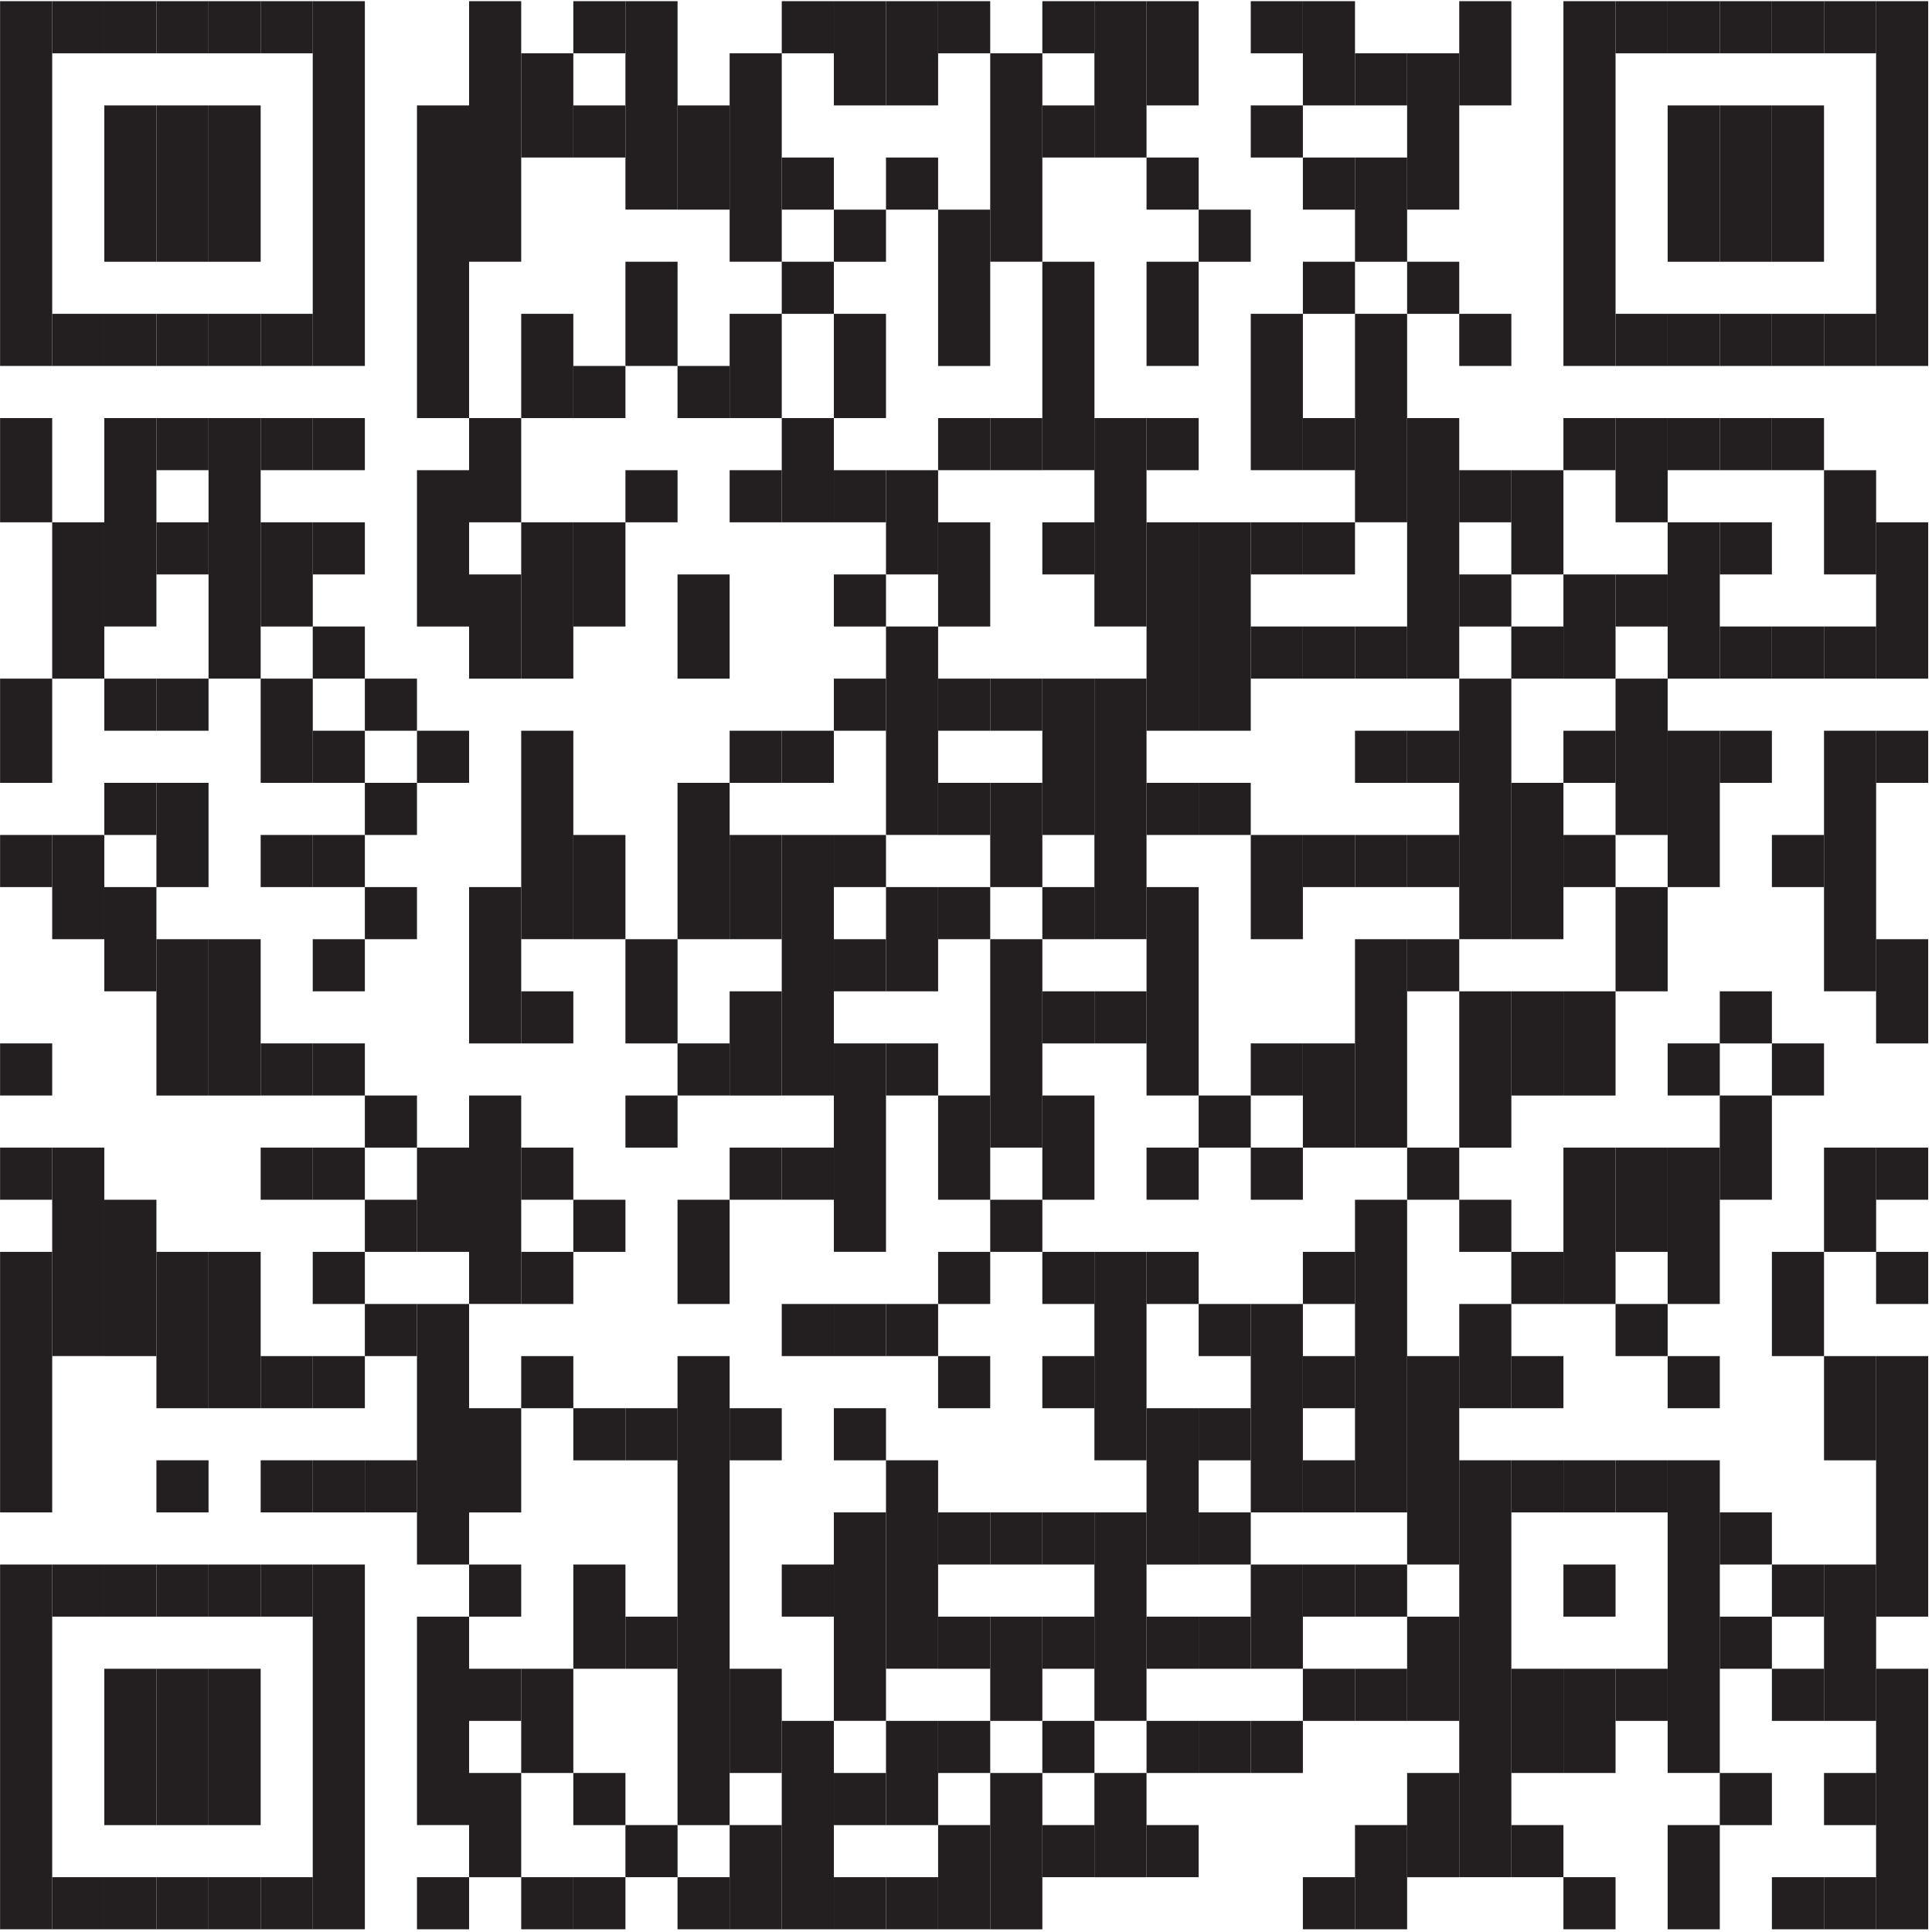<svg xmlns="http://www.w3.org/2000/svg" xmlns:xlink="http://www.w3.org/1999/xlink" xmlns:serif="http://www.serif.com/" width="100%" height="100%" viewBox="0 0 190 190" xml:space="preserve" style="fill-rule:evenodd;clip-rule:evenodd;stroke-linejoin:round;stroke-miterlimit:2;">    <g transform="matrix(1,0,0,1,-3081.93,-3648.43)">        <g transform="matrix(4.167,0,0,4.167,2987.23,2163.41)">            <g transform="matrix(1,0,0,1,-26.426,273.768)">                <rect x="49.154" y="82.636" width="1.23" height="8.609" style="fill:rgb(35,31,32);"></rect>            </g>        </g>        <g transform="matrix(4.167,0,0,4.167,2987.23,2163.41)">            <g transform="matrix(1,0,0,1,-26.426,287.297)">                <rect x="49.154" y="78.946" width="1.23" height="2.46" style="fill:rgb(35,31,32);"></rect>            </g>        </g>        <g transform="matrix(4.167,0,0,4.167,2987.23,2163.41)">            <g transform="matrix(1,0,0,1,-26.426,299.595)">                <rect x="49.154" y="72.797" width="1.23" height="2.46" style="fill:rgb(35,31,32);"></rect>            </g>        </g>        <g transform="matrix(4.167,0,0,4.167,2987.23,2163.41)">            <g transform="matrix(1,0,0,1,-26.426,305.745)">                <rect x="49.154" y="70.337" width="1.23" height="1.23" style="fill:rgb(35,31,32);"></rect>            </g>        </g>        <g transform="matrix(4.167,0,0,4.167,2987.23,2163.41)">            <g transform="matrix(1,0,0,1,-26.426,315.583)">                <rect x="49.154" y="65.418" width="1.23" height="1.23" style="fill:rgb(35,31,32);"></rect>            </g>        </g>        <g transform="matrix(4.167,0,0,4.167,2987.23,2163.41)">            <g transform="matrix(1,0,0,1,-26.426,320.503)">                <rect x="49.154" y="62.958" width="1.23" height="1.23" style="fill:rgb(35,31,32);"></rect>            </g>        </g>        <g transform="matrix(4.167,0,0,4.167,2987.23,2163.41)">            <g transform="matrix(1,0,0,1,-26.426,330.342)">                <rect x="49.154" y="55.579" width="1.23" height="6.149" style="fill:rgb(35,31,32);"></rect>            </g>        </g>        <g transform="matrix(4.167,0,0,4.167,2987.23,2163.41)">            <g transform="matrix(1,0,0,1,-26.426,347.56)">                <rect x="49.154" y="45.74" width="1.23" height="8.609" style="fill:rgb(35,31,32);"></rect>            </g>        </g>        <g transform="matrix(4.167,0,0,4.167,2987.23,2163.41)">            <g transform="matrix(1,0,0,1,-26.426,266.389)">                <rect x="50.384" y="90.015" width="1.23" height="1.23" style="fill:rgb(35,31,32);"></rect>            </g>        </g>        <g transform="matrix(4.167,0,0,4.167,2987.23,2163.41)">            <g transform="matrix(1,0,0,1,-26.426,281.147)">                <rect x="50.384" y="82.636" width="1.23" height="1.23" style="fill:rgb(35,31,32);"></rect>            </g>        </g>        <g transform="matrix(4.167,0,0,4.167,2987.23,2163.41)">            <g transform="matrix(1,0,0,1,-26.426,293.447)">                <rect x="50.384" y="75.256" width="1.23" height="3.69" style="fill:rgb(35,31,32);"></rect>            </g>        </g>        <g transform="matrix(4.167,0,0,4.167,2987.23,2163.41)">            <g transform="matrix(1,0,0,1,-26.426,306.975)">                <rect x="50.384" y="69.107" width="1.23" height="2.46" style="fill:rgb(35,31,32);"></rect>            </g>        </g>        <g transform="matrix(4.167,0,0,4.167,2987.23,2163.41)">            <g transform="matrix(1,0,0,1,-26.426,324.192)">                <rect x="50.384" y="59.269" width="1.23" height="4.919" style="fill:rgb(35,31,32);"></rect>            </g>        </g>        <g transform="matrix(4.167,0,0,4.167,2987.23,2163.41)">            <g transform="matrix(1,0,0,1,-26.426,340.181)">                <rect x="50.384" y="53.119" width="1.23" height="1.23" style="fill:rgb(35,31,32);"></rect>            </g>        </g>        <g transform="matrix(4.167,0,0,4.167,2987.23,2163.41)">            <g transform="matrix(1,0,0,1,-26.426,354.939)">                <rect x="50.384" y="45.74" width="1.23" height="1.23" style="fill:rgb(35,31,32);"></rect>            </g>        </g>        <g transform="matrix(4.167,0,0,4.167,2987.23,2163.41)">            <g transform="matrix(1,0,0,1,-26.426,266.389)">                <rect x="51.614" y="90.015" width="1.23" height="1.23" style="fill:rgb(35,31,32);"></rect>            </g>        </g>        <g transform="matrix(4.167,0,0,4.167,2987.23,2163.41)">            <g transform="matrix(1,0,0,1,-26.426,273.769)">                <rect x="51.614" y="85.095" width="1.23" height="3.69" style="fill:rgb(35,31,32);"></rect>            </g>        </g>        <g transform="matrix(4.167,0,0,4.167,2987.23,2163.41)">            <g transform="matrix(1,0,0,1,-26.426,281.147)">                <rect x="51.614" y="82.636" width="1.23" height="1.23" style="fill:rgb(35,31,32);"></rect>            </g>        </g>        <g transform="matrix(4.167,0,0,4.167,2987.23,2163.41)">            <g transform="matrix(1,0,0,1,-26.426,289.756)">                <rect x="51.614" y="76.487" width="1.23" height="4.919" style="fill:rgb(35,31,32);"></rect>            </g>        </g>        <g transform="matrix(4.167,0,0,4.167,2987.23,2163.41)">            <g transform="matrix(1,0,0,1,-26.426,298.365)">                <rect x="51.614" y="74.027" width="1.23" height="1.23" style="fill:rgb(35,31,32);"></rect>            </g>        </g>        <g transform="matrix(4.167,0,0,4.167,2987.23,2163.41)">            <g transform="matrix(1,0,0,1,-26.426,303.285)">                <rect x="51.614" y="71.567" width="1.23" height="1.23" style="fill:rgb(35,31,32);"></rect>            </g>        </g>        <g transform="matrix(4.167,0,0,4.167,2987.23,2163.41)">            <g transform="matrix(1,0,0,1,-26.426,309.435)">                <rect x="51.614" y="67.877" width="1.23" height="2.46" style="fill:rgb(35,31,32);"></rect>            </g>        </g>        <g transform="matrix(4.167,0,0,4.167,2987.23,2163.41)">            <g transform="matrix(1,0,0,1,-26.426,325.423)">                <rect x="51.614" y="59.268" width="1.23" height="3.69" style="fill:rgb(35,31,32);"></rect>            </g>        </g>        <g transform="matrix(4.167,0,0,4.167,2987.23,2163.41)">            <g transform="matrix(1,0,0,1,-26.426,340.181)">                <rect x="51.614" y="53.119" width="1.23" height="1.23" style="fill:rgb(35,31,32);"></rect>            </g>        </g>        <g transform="matrix(4.167,0,0,4.167,2987.23,2163.41)">            <g transform="matrix(1,0,0,1,-26.426,347.561)">                <rect x="51.614" y="48.199" width="1.23" height="3.69" style="fill:rgb(35,31,32);"></rect>            </g>        </g>        <g transform="matrix(4.167,0,0,4.167,2987.23,2163.41)">            <g transform="matrix(1,0,0,1,-26.426,354.939)">                <rect x="51.614" y="45.74" width="1.23" height="1.23" style="fill:rgb(35,31,32);"></rect>            </g>        </g>        <g transform="matrix(4.167,0,0,4.167,2987.23,2163.41)">            <g transform="matrix(1,0,0,1,-26.426,266.389)">                <rect x="52.844" y="90.015" width="1.23" height="1.23" style="fill:rgb(35,31,32);"></rect>            </g>        </g>        <g transform="matrix(4.167,0,0,4.167,2987.23,2163.41)">            <g transform="matrix(1,0,0,1,-26.426,273.769)">                <rect x="52.844" y="85.095" width="1.23" height="3.69" style="fill:rgb(35,31,32);"></rect>            </g>        </g>        <g transform="matrix(4.167,0,0,4.167,2987.23,2163.41)">            <g transform="matrix(1,0,0,1,-26.426,281.147)">                <rect x="52.844" y="82.636" width="1.23" height="1.23" style="fill:rgb(35,31,32);"></rect>            </g>        </g>        <g transform="matrix(4.167,0,0,4.167,2987.23,2163.41)">            <g transform="matrix(1,0,0,1,-26.426,286.067)">                <rect x="52.844" y="80.176" width="1.23" height="1.23" style="fill:rgb(35,31,32);"></rect>            </g>        </g>        <g transform="matrix(4.167,0,0,4.167,2987.23,2163.41)">            <g transform="matrix(1,0,0,1,-26.426,290.987)">                <rect x="52.844" y="77.716" width="1.23" height="1.23" style="fill:rgb(35,31,32);"></rect>            </g>        </g>        <g transform="matrix(4.167,0,0,4.167,2987.23,2163.41)">            <g transform="matrix(1,0,0,1,-26.426,298.365)">                <rect x="52.844" y="74.027" width="1.23" height="1.23" style="fill:rgb(35,31,32);"></rect>            </g>        </g>        <g transform="matrix(4.167,0,0,4.167,2987.23,2163.41)">            <g transform="matrix(1,0,0,1,-26.426,304.515)">                <rect x="52.844" y="70.337" width="1.23" height="2.46" style="fill:rgb(35,31,32);"></rect>            </g>        </g>        <g transform="matrix(4.167,0,0,4.167,2987.23,2163.41)">            <g transform="matrix(1,0,0,1,-26.426,313.125)">                <rect x="52.844" y="65.417" width="1.23" height="3.69" style="fill:rgb(35,31,32);"></rect>            </g>        </g>        <g transform="matrix(4.167,0,0,4.167,2987.23,2163.41)">            <g transform="matrix(1,0,0,1,-26.426,327.883)">                <rect x="52.844" y="58.038" width="1.23" height="3.69" style="fill:rgb(35,31,32);"></rect>            </g>        </g>        <g transform="matrix(4.167,0,0,4.167,2987.23,2163.41)">            <g transform="matrix(1,0,0,1,-26.426,335.261)">                <rect x="52.844" y="55.579" width="1.23" height="1.23" style="fill:rgb(35,31,32);"></rect>            </g>        </g>        <g transform="matrix(4.167,0,0,4.167,2987.23,2163.41)">            <g transform="matrix(1,0,0,1,-26.426,340.181)">                <rect x="52.844" y="53.119" width="1.23" height="1.23" style="fill:rgb(35,31,32);"></rect>            </g>        </g>        <g transform="matrix(4.167,0,0,4.167,2987.23,2163.41)">            <g transform="matrix(1,0,0,1,-26.426,347.561)">                <rect x="52.844" y="48.199" width="1.23" height="3.69" style="fill:rgb(35,31,32);"></rect>            </g>        </g>        <g transform="matrix(4.167,0,0,4.167,2987.23,2163.41)">            <g transform="matrix(1,0,0,1,-26.426,354.939)">                <rect x="52.844" y="45.74" width="1.23" height="1.23" style="fill:rgb(35,31,32);"></rect>            </g>        </g>        <g transform="matrix(4.167,0,0,4.167,2987.23,2163.41)">            <g transform="matrix(1,0,0,1,-26.426,266.389)">                <rect x="54.074" y="90.015" width="1.23" height="1.23" style="fill:rgb(35,31,32);"></rect>            </g>        </g>        <g transform="matrix(4.167,0,0,4.167,2987.23,2163.41)">            <g transform="matrix(1,0,0,1,-26.426,273.769)">                <rect x="54.074" y="85.095" width="1.23" height="3.69" style="fill:rgb(35,31,32);"></rect>            </g>        </g>        <g transform="matrix(4.167,0,0,4.167,2987.23,2163.41)">            <g transform="matrix(1,0,0,1,-26.426,281.147)">                <rect x="54.074" y="82.636" width="1.23" height="1.23" style="fill:rgb(35,31,32);"></rect>            </g>        </g>        <g transform="matrix(4.167,0,0,4.167,2987.23,2163.41)">            <g transform="matrix(1,0,0,1,-26.426,290.986)">                <rect x="54.074" y="75.257" width="1.23" height="6.149" style="fill:rgb(35,31,32);"></rect>            </g>        </g>        <g transform="matrix(4.167,0,0,4.167,2987.23,2163.41)">            <g transform="matrix(1,0,0,1,-26.426,313.125)">                <rect x="54.074" y="65.417" width="1.23" height="3.69" style="fill:rgb(35,31,32);"></rect>            </g>        </g>        <g transform="matrix(4.167,0,0,4.167,2987.23,2163.41)">            <g transform="matrix(1,0,0,1,-26.426,327.883)">                <rect x="54.074" y="58.038" width="1.23" height="3.69" style="fill:rgb(35,31,32);"></rect>            </g>        </g>        <g transform="matrix(4.167,0,0,4.167,2987.23,2163.41)">            <g transform="matrix(1,0,0,1,-26.426,340.181)">                <rect x="54.074" y="53.119" width="1.23" height="1.23" style="fill:rgb(35,31,32);"></rect>            </g>        </g>        <g transform="matrix(4.167,0,0,4.167,2987.23,2163.41)">            <g transform="matrix(1,0,0,1,-26.426,347.561)">                <rect x="54.074" y="48.199" width="1.23" height="3.69" style="fill:rgb(35,31,32);"></rect>            </g>        </g>        <g transform="matrix(4.167,0,0,4.167,2987.23,2163.41)">            <g transform="matrix(1,0,0,1,-26.426,354.939)">                <rect x="54.074" y="45.74" width="1.23" height="1.23" style="fill:rgb(35,31,32);"></rect>            </g>        </g>        <g transform="matrix(4.167,0,0,4.167,2987.23,2163.41)">            <g transform="matrix(1,0,0,1,-26.426,266.389)">                <rect x="55.304" y="90.015" width="1.23" height="1.23" style="fill:rgb(35,31,32);"></rect>            </g>        </g>        <g transform="matrix(4.167,0,0,4.167,2987.23,2163.41)">            <g transform="matrix(1,0,0,1,-26.426,281.147)">                <rect x="55.304" y="82.636" width="1.23" height="1.23" style="fill:rgb(35,31,32);"></rect>            </g>        </g>        <g transform="matrix(4.167,0,0,4.167,2987.23,2163.41)">            <g transform="matrix(1,0,0,1,-26.426,286.067)">                <rect x="55.304" y="80.176" width="1.23" height="1.23" style="fill:rgb(35,31,32);"></rect>            </g>        </g>        <g transform="matrix(4.167,0,0,4.167,2987.23,2163.41)">            <g transform="matrix(1,0,0,1,-26.426,292.217)">                <rect x="55.304" y="76.486" width="1.23" height="2.46" style="fill:rgb(35,31,32);"></rect>            </g>        </g>        <g transform="matrix(4.167,0,0,4.167,2987.23,2163.41)">            <g transform="matrix(1,0,0,1,-26.426,299.595)">                <rect x="55.304" y="72.797" width="1.23" height="2.46" style="fill:rgb(35,31,32);"></rect>            </g>        </g>        <g transform="matrix(4.167,0,0,4.167,2987.23,2163.41)">            <g transform="matrix(1,0,0,1,-26.426,305.745)">                <rect x="55.304" y="70.337" width="1.23" height="1.23" style="fill:rgb(35,31,32);"></rect>            </g>        </g>        <g transform="matrix(4.167,0,0,4.167,2987.23,2163.41)">            <g transform="matrix(1,0,0,1,-26.426,315.583)">                <rect x="55.304" y="65.418" width="1.23" height="1.23" style="fill:rgb(35,31,32);"></rect>            </g>        </g>        <g transform="matrix(4.167,0,0,4.167,2987.23,2163.41)">            <g transform="matrix(1,0,0,1,-26.426,320.503)">                <rect x="55.304" y="62.958" width="1.23" height="1.23" style="fill:rgb(35,31,32);"></rect>            </g>        </g>        <g transform="matrix(4.167,0,0,4.167,2987.23,2163.41)">            <g transform="matrix(1,0,0,1,-26.426,330.343)">                <rect x="55.304" y="58.038" width="1.23" height="1.23" style="fill:rgb(35,31,32);"></rect>            </g>        </g>        <g transform="matrix(4.167,0,0,4.167,2987.23,2163.41)">            <g transform="matrix(1,0,0,1,-26.426,335.261)">                <rect x="55.304" y="55.579" width="1.23" height="1.23" style="fill:rgb(35,31,32);"></rect>            </g>        </g>        <g transform="matrix(4.167,0,0,4.167,2987.23,2163.41)">            <g transform="matrix(1,0,0,1,-26.426,340.181)">                <rect x="55.304" y="53.119" width="1.23" height="1.23" style="fill:rgb(35,31,32);"></rect>            </g>        </g>        <g transform="matrix(4.167,0,0,4.167,2987.23,2163.41)">            <g transform="matrix(1,0,0,1,-26.426,354.939)">                <rect x="55.304" y="45.74" width="1.23" height="1.23" style="fill:rgb(35,31,32);"></rect>            </g>        </g>        <g transform="matrix(4.167,0,0,4.167,2987.23,2163.41)">            <g transform="matrix(1,0,0,1,-26.426,273.768)">                <rect x="56.533" y="82.636" width="1.23" height="8.609" style="fill:rgb(35,31,32);"></rect>            </g>        </g>        <g transform="matrix(4.167,0,0,4.167,2987.23,2163.41)">            <g transform="matrix(1,0,0,1,-26.426,286.067)">                <rect x="56.533" y="80.176" width="1.23" height="1.23" style="fill:rgb(35,31,32);"></rect>            </g>        </g>        <g transform="matrix(4.167,0,0,4.167,2987.23,2163.41)">            <g transform="matrix(1,0,0,1,-26.426,290.987)">                <rect x="56.533" y="77.716" width="1.23" height="1.23" style="fill:rgb(35,31,32);"></rect>            </g>        </g>        <g transform="matrix(4.167,0,0,4.167,2987.23,2163.41)">            <g transform="matrix(1,0,0,1,-26.426,295.905)">                <rect x="56.533" y="75.257" width="1.23" height="1.23" style="fill:rgb(35,31,32);"></rect>            </g>        </g>        <g transform="matrix(4.167,0,0,4.167,2987.23,2163.41)">            <g transform="matrix(1,0,0,1,-26.426,300.825)">                <rect x="56.533" y="72.797" width="1.23" height="1.23" style="fill:rgb(35,31,32);"></rect>            </g>        </g>        <g transform="matrix(4.167,0,0,4.167,2987.23,2163.41)">            <g transform="matrix(1,0,0,1,-26.426,305.745)">                <rect x="56.533" y="70.337" width="1.23" height="1.23" style="fill:rgb(35,31,32);"></rect>            </g>        </g>        <g transform="matrix(4.167,0,0,4.167,2987.23,2163.41)">            <g transform="matrix(1,0,0,1,-26.426,310.665)">                <rect x="56.533" y="67.877" width="1.23" height="1.23" style="fill:rgb(35,31,32);"></rect>            </g>        </g>        <g transform="matrix(4.167,0,0,4.167,2987.23,2163.41)">            <g transform="matrix(1,0,0,1,-26.426,315.583)">                <rect x="56.533" y="65.418" width="1.23" height="1.23" style="fill:rgb(35,31,32);"></rect>            </g>        </g>        <g transform="matrix(4.167,0,0,4.167,2987.23,2163.41)">            <g transform="matrix(1,0,0,1,-26.426,320.503)">                <rect x="56.533" y="62.958" width="1.23" height="1.23" style="fill:rgb(35,31,32);"></rect>            </g>        </g>        <g transform="matrix(4.167,0,0,4.167,2987.23,2163.41)">            <g transform="matrix(1,0,0,1,-26.426,325.423)">                <rect x="56.533" y="60.498" width="1.23" height="1.23" style="fill:rgb(35,31,32);"></rect>            </g>        </g>        <g transform="matrix(4.167,0,0,4.167,2987.23,2163.41)">            <g transform="matrix(1,0,0,1,-26.426,330.343)">                <rect x="56.533" y="58.038" width="1.23" height="1.23" style="fill:rgb(35,31,32);"></rect>            </g>        </g>        <g transform="matrix(4.167,0,0,4.167,2987.23,2163.41)">            <g transform="matrix(1,0,0,1,-26.426,335.261)">                <rect x="56.533" y="55.579" width="1.23" height="1.23" style="fill:rgb(35,31,32);"></rect>            </g>        </g>        <g transform="matrix(4.167,0,0,4.167,2987.23,2163.41)">            <g transform="matrix(1,0,0,1,-26.426,347.56)">                <rect x="56.533" y="45.74" width="1.23" height="8.609" style="fill:rgb(35,31,32);"></rect>            </g>        </g>        <g transform="matrix(4.167,0,0,4.167,2987.23,2163.41)">            <g transform="matrix(1,0,0,1,-26.426,298.365)">                <rect x="57.763" y="74.027" width="1.23" height="1.23" style="fill:rgb(35,31,32);"></rect>            </g>        </g>        <g transform="matrix(4.167,0,0,4.167,2987.23,2163.41)">            <g transform="matrix(1,0,0,1,-26.426,303.285)">                <rect x="57.763" y="71.567" width="1.23" height="1.23" style="fill:rgb(35,31,32);"></rect>            </g>        </g>        <g transform="matrix(4.167,0,0,4.167,2987.23,2163.41)">            <g transform="matrix(1,0,0,1,-26.426,308.205)">                <rect x="57.763" y="69.107" width="1.23" height="1.23" style="fill:rgb(35,31,32);"></rect>            </g>        </g>        <g transform="matrix(4.167,0,0,4.167,2987.23,2163.41)">            <g transform="matrix(1,0,0,1,-26.426,318.043)">                <rect x="57.763" y="64.188" width="1.23" height="1.23" style="fill:rgb(35,31,32);"></rect>            </g>        </g>        <g transform="matrix(4.167,0,0,4.167,2987.23,2163.41)">            <g transform="matrix(1,0,0,1,-26.426,322.963)">                <rect x="57.763" y="61.728" width="1.23" height="1.23" style="fill:rgb(35,31,32);"></rect>            </g>        </g>        <g transform="matrix(4.167,0,0,4.167,2987.23,2163.41)">            <g transform="matrix(1,0,0,1,-26.426,327.883)">                <rect x="57.763" y="59.268" width="1.23" height="1.23" style="fill:rgb(35,31,32);"></rect>            </g>        </g>        <g transform="matrix(4.167,0,0,4.167,2987.23,2163.41)">            <g transform="matrix(1,0,0,1,-26.426,335.261)">                <rect x="57.763" y="55.579" width="1.23" height="1.23" style="fill:rgb(35,31,32);"></rect>            </g>        </g>        <g transform="matrix(4.167,0,0,4.167,2987.23,2163.41)">            <g transform="matrix(1,0,0,1,-26.426,277.458)">                <rect x="58.993" y="81.406" width="1.23" height="7.379" style="fill:rgb(35,31,32);"></rect>            </g>        </g>        <g transform="matrix(4.167,0,0,4.167,2987.23,2163.41)">            <g transform="matrix(1,0,0,1,-26.426,290.987)">                <rect x="58.993" y="76.486" width="1.23" height="3.69" style="fill:rgb(35,31,32);"></rect>            </g>        </g>        <g transform="matrix(4.167,0,0,4.167,2987.23,2163.41)">            <g transform="matrix(1,0,0,1,-26.426,300.825)">                <rect x="58.993" y="72.797" width="1.23" height="1.23" style="fill:rgb(35,31,32);"></rect>            </g>        </g>        <g transform="matrix(4.167,0,0,4.167,2987.23,2163.41)">            <g transform="matrix(1,0,0,1,-26.426,321.733)">                <rect x="58.993" y="61.728" width="1.23" height="2.46" style="fill:rgb(35,31,32);"></rect>            </g>        </g>        <g transform="matrix(4.167,0,0,4.167,2987.23,2163.41)">            <g transform="matrix(1,0,0,1,-26.426,332.802)">                <rect x="58.993" y="54.349" width="1.23" height="6.149" style="fill:rgb(35,31,32);"></rect>            </g>        </g>        <g transform="matrix(4.167,0,0,4.167,2987.23,2163.41)">            <g transform="matrix(1,0,0,1,-26.426,346.33)">                <rect x="58.993" y="48.2" width="1.23" height="4.919" style="fill:rgb(35,31,32);"></rect>            </g>        </g>        <g transform="matrix(4.167,0,0,4.167,2987.23,2163.41)">            <g transform="matrix(1,0,0,1,-26.426,354.939)">                <rect x="58.993" y="45.74" width="1.23" height="1.23" style="fill:rgb(35,31,32);"></rect>            </g>        </g>        <g transform="matrix(4.167,0,0,4.167,2987.23,2163.41)">            <g transform="matrix(1,0,0,1,-26.426,271.308)">                <rect x="60.223" y="85.096" width="1.23" height="6.149" style="fill:rgb(35,31,32);"></rect>            </g>        </g>        <g transform="matrix(4.167,0,0,4.167,2987.23,2163.41)">            <g transform="matrix(1,0,0,1,-26.426,287.297)">                <rect x="60.223" y="78.946" width="1.23" height="2.46" style="fill:rgb(35,31,32);"></rect>            </g>        </g>        <g transform="matrix(4.167,0,0,4.167,2987.23,2163.41)">            <g transform="matrix(1,0,0,1,-26.426,294.677)">                <rect x="60.223" y="75.256" width="1.23" height="2.46" style="fill:rgb(35,31,32);"></rect>            </g>        </g>        <g transform="matrix(4.167,0,0,4.167,2987.23,2163.41)">            <g transform="matrix(1,0,0,1,-26.426,310.665)">                <rect x="60.223" y="66.647" width="1.23" height="3.69" style="fill:rgb(35,31,32);"></rect>            </g>        </g>        <g transform="matrix(4.167,0,0,4.167,2987.23,2163.41)">            <g transform="matrix(1,0,0,1,-26.426,321.732)">                <rect x="60.223" y="60.499" width="1.23" height="4.919" style="fill:rgb(35,31,32);"></rect>            </g>        </g>        <g transform="matrix(4.167,0,0,4.167,2987.23,2163.41)">            <g transform="matrix(1,0,0,1,-26.426,334.033)">                <rect x="60.223" y="55.578" width="1.23" height="2.46" style="fill:rgb(35,31,32);"></rect>            </g>        </g>        <g transform="matrix(4.167,0,0,4.167,2987.23,2163.41)">            <g transform="matrix(1,0,0,1,-26.426,340.181)">                <rect x="60.223" y="53.119" width="1.23" height="1.23" style="fill:rgb(35,31,32);"></rect>            </g>        </g>        <g transform="matrix(4.167,0,0,4.167,2987.23,2163.41)">            <g transform="matrix(1,0,0,1,-26.426,345.101)">                <rect x="60.223" y="50.659" width="1.23" height="1.23" style="fill:rgb(35,31,32);"></rect>            </g>        </g>        <g transform="matrix(4.167,0,0,4.167,2987.23,2163.41)">            <g transform="matrix(1,0,0,1,-26.426,351.251)">                <rect x="60.223" y="46.969" width="1.23" height="2.46" style="fill:rgb(35,31,32);"></rect>            </g>        </g>        <g transform="matrix(4.167,0,0,4.167,2987.23,2163.41)">            <g transform="matrix(1,0,0,1,-26.426,270.079)">                <rect x="61.453" y="87.555" width="1.23" height="2.46" style="fill:rgb(35,31,32);"></rect>            </g>        </g>        <g transform="matrix(4.167,0,0,4.167,2987.23,2163.41)">            <g transform="matrix(1,0,0,1,-26.426,282.377)">                <rect x="61.453" y="81.406" width="1.23" height="2.46" style="fill:rgb(35,31,32);"></rect>            </g>        </g>        <g transform="matrix(4.167,0,0,4.167,2987.23,2163.41)">            <g transform="matrix(1,0,0,1,-26.426,293.447)">                <rect x="61.453" y="75.256" width="1.23" height="3.69" style="fill:rgb(35,31,32);"></rect>            </g>        </g>        <g transform="matrix(4.167,0,0,4.167,2987.23,2163.41)">            <g transform="matrix(1,0,0,1,-26.426,304.514)">                <rect x="61.453" y="69.108" width="1.23" height="4.919" style="fill:rgb(35,31,32);"></rect>            </g>        </g>        <g transform="matrix(4.167,0,0,4.167,2987.23,2163.41)">            <g transform="matrix(1,0,0,1,-26.426,313.125)">                <rect x="61.453" y="66.647" width="1.23" height="1.23" style="fill:rgb(35,31,32);"></rect>            </g>        </g>        <g transform="matrix(4.167,0,0,4.167,2987.23,2163.41)">            <g transform="matrix(1,0,0,1,-26.426,320.503)">                <rect x="61.453" y="62.958" width="1.23" height="1.23" style="fill:rgb(35,31,32);"></rect>            </g>        </g>        <g transform="matrix(4.167,0,0,4.167,2987.23,2163.41)">            <g transform="matrix(1,0,0,1,-26.426,325.423)">                <rect x="61.453" y="60.498" width="1.23" height="1.23" style="fill:rgb(35,31,32);"></rect>            </g>        </g>        <g transform="matrix(4.167,0,0,4.167,2987.23,2163.41)">            <g transform="matrix(1,0,0,1,-26.426,330.343)">                <rect x="61.453" y="58.038" width="1.23" height="1.23" style="fill:rgb(35,31,32);"></rect>            </g>        </g>        <g transform="matrix(4.167,0,0,4.167,2987.23,2163.41)">            <g transform="matrix(1,0,0,1,-26.426,346.331)">                <rect x="61.453" y="49.429" width="1.23" height="2.46" style="fill:rgb(35,31,32);"></rect>            </g>        </g>        <g transform="matrix(4.167,0,0,4.167,2987.23,2163.41)">            <g transform="matrix(1,0,0,1,-26.426,354.939)">                <rect x="61.453" y="45.74" width="1.23" height="1.23" style="fill:rgb(35,31,32);"></rect>            </g>        </g>        <g transform="matrix(4.167,0,0,4.167,2987.23,2163.41)">            <g transform="matrix(1,0,0,1,-26.426,266.389)">                <rect x="62.683" y="90.015" width="1.23" height="1.23" style="fill:rgb(35,31,32);"></rect>            </g>        </g>        <g transform="matrix(4.167,0,0,4.167,2987.23,2163.41)">            <g transform="matrix(1,0,0,1,-26.426,271.309)">                <rect x="62.683" y="87.555" width="1.23" height="1.23" style="fill:rgb(35,31,32);"></rect>            </g>        </g>        <g transform="matrix(4.167,0,0,4.167,2987.23,2163.41)">            <g transform="matrix(1,0,0,1,-26.426,283.607)">                <rect x="62.683" y="81.406" width="1.23" height="1.23" style="fill:rgb(35,31,32);"></rect>            </g>        </g>        <g transform="matrix(4.167,0,0,4.167,2987.23,2163.41)">            <g transform="matrix(1,0,0,1,-26.426,292.217)">                <rect x="62.683" y="76.486" width="1.23" height="2.46" style="fill:rgb(35,31,32);"></rect>            </g>        </g>        <g transform="matrix(4.167,0,0,4.167,2987.23,2163.41)">            <g transform="matrix(1,0,0,1,-26.426,306.975)">                <rect x="62.683" y="69.107" width="1.23" height="2.46" style="fill:rgb(35,31,32);"></rect>            </g>        </g>        <g transform="matrix(4.167,0,0,4.167,2987.23,2163.41)">            <g transform="matrix(1,0,0,1,-26.426,322.963)">                <rect x="62.683" y="61.728" width="1.23" height="1.23" style="fill:rgb(35,31,32);"></rect>            </g>        </g>        <g transform="matrix(4.167,0,0,4.167,2987.23,2163.41)">            <g transform="matrix(1,0,0,1,-26.426,332.803)">                <rect x="62.683" y="56.808" width="1.23" height="1.23" style="fill:rgb(35,31,32);"></rect>            </g>        </g>        <g transform="matrix(4.167,0,0,4.167,2987.23,2163.41)">            <g transform="matrix(1,0,0,1,-26.426,341.411)">                <rect x="62.683" y="51.889" width="1.23" height="2.46" style="fill:rgb(35,31,32);"></rect>            </g>        </g>        <g transform="matrix(4.167,0,0,4.167,2987.23,2163.41)">            <g transform="matrix(1,0,0,1,-26.426,350.021)">                <rect x="62.683" y="48.199" width="1.23" height="1.23" style="fill:rgb(35,31,32);"></rect>            </g>        </g>        <g transform="matrix(4.167,0,0,4.167,2987.23,2163.41)">            <g transform="matrix(1,0,0,1,-26.426,354.939)">                <rect x="62.683" y="45.74" width="1.23" height="1.23" style="fill:rgb(35,31,32);"></rect>            </g>        </g>        <g transform="matrix(4.167,0,0,4.167,2987.23,2163.41)">            <g transform="matrix(1,0,0,1,-26.426,270.078)">                <rect x="63.913" y="86.326" width="1.23" height="4.919" style="fill:rgb(35,31,32);"></rect>            </g>        </g>        <g transform="matrix(4.167,0,0,4.167,2987.23,2163.41)">            <g transform="matrix(1,0,0,1,-26.426,279.917)">                <rect x="63.913" y="82.636" width="1.23" height="2.46" style="fill:rgb(35,31,32);"></rect>            </g>        </g>        <g transform="matrix(4.167,0,0,4.167,2987.23,2163.41)">            <g transform="matrix(1,0,0,1,-26.426,288.527)">                <rect x="63.913" y="78.946" width="1.23" height="1.23" style="fill:rgb(35,31,32);"></rect>            </g>        </g>        <g transform="matrix(4.167,0,0,4.167,2987.23,2163.41)">            <g transform="matrix(1,0,0,1,-26.426,311.895)">                <rect x="63.913" y="66.647" width="1.23" height="2.46" style="fill:rgb(35,31,32);"></rect>            </g>        </g>        <g transform="matrix(4.167,0,0,4.167,2987.23,2163.41)">            <g transform="matrix(1,0,0,1,-26.426,318.043)">                <rect x="63.913" y="64.188" width="1.23" height="1.23" style="fill:rgb(35,31,32);"></rect>            </g>        </g>        <g transform="matrix(4.167,0,0,4.167,2987.23,2163.41)">            <g transform="matrix(1,0,0,1,-26.426,332.803)">                <rect x="63.913" y="56.808" width="1.23" height="1.23" style="fill:rgb(35,31,32);"></rect>            </g>        </g>        <g transform="matrix(4.167,0,0,4.167,2987.23,2163.41)">            <g transform="matrix(1,0,0,1,-26.426,342.641)">                <rect x="63.913" y="51.889" width="1.23" height="1.23" style="fill:rgb(35,31,32);"></rect>            </g>        </g>        <g transform="matrix(4.167,0,0,4.167,2987.23,2163.41)">            <g transform="matrix(1,0,0,1,-26.426,352.479)">                <rect x="63.913" y="46.97" width="1.23" height="1.23" style="fill:rgb(35,31,32);"></rect>            </g>        </g>        <g transform="matrix(4.167,0,0,4.167,2987.23,2163.41)">            <g transform="matrix(1,0,0,1,-26.426,272.539)">                <rect x="65.142" y="86.325" width="1.23" height="2.46" style="fill:rgb(35,31,32);"></rect>            </g>        </g>        <g transform="matrix(4.167,0,0,4.167,2987.23,2163.41)">            <g transform="matrix(1,0,0,1,-26.426,283.607)">                <rect x="65.142" y="81.406" width="1.23" height="1.23" style="fill:rgb(35,31,32);"></rect>            </g>        </g>        <g transform="matrix(4.167,0,0,4.167,2987.23,2163.41)">            <g transform="matrix(1,0,0,1,-26.426,294.677)">                <rect x="65.142" y="75.256" width="1.23" height="2.46" style="fill:rgb(35,31,32);"></rect>            </g>        </g>        <g transform="matrix(4.167,0,0,4.167,2987.23,2163.41)">            <g transform="matrix(1,0,0,1,-26.426,305.745)">                <rect x="65.142" y="69.107" width="1.23" height="3.69" style="fill:rgb(35,31,32);"></rect>            </g>        </g>        <g transform="matrix(4.167,0,0,4.167,2987.23,2163.41)">            <g transform="matrix(1,0,0,1,-26.426,315.583)">                <rect x="65.142" y="65.418" width="1.23" height="1.23" style="fill:rgb(35,31,32);"></rect>            </g>        </g>        <g transform="matrix(4.167,0,0,4.167,2987.23,2163.41)">            <g transform="matrix(1,0,0,1,-26.426,324.193)">                <rect x="65.142" y="60.498" width="1.23" height="2.46" style="fill:rgb(35,31,32);"></rect>            </g>        </g>        <g transform="matrix(4.167,0,0,4.167,2987.23,2163.41)">            <g transform="matrix(1,0,0,1,-26.426,340.182)">                <rect x="65.142" y="48.199" width="1.23" height="11.069" style="fill:rgb(35,31,32);"></rect>            </g>        </g>        <g transform="matrix(4.167,0,0,4.167,2987.23,2163.41)">            <g transform="matrix(1,0,0,1,-26.426,354.939)">                <rect x="65.142" y="45.74" width="1.23" height="1.23" style="fill:rgb(35,31,32);"></rect>            </g>        </g>        <g transform="matrix(4.167,0,0,4.167,2987.23,2163.41)">            <g transform="matrix(1,0,0,1,-26.426,272.538)">                <rect x="66.372" y="85.096" width="1.23" height="4.919" style="fill:rgb(35,31,32);"></rect>            </g>        </g>        <g transform="matrix(4.167,0,0,4.167,2987.23,2163.41)">            <g transform="matrix(1,0,0,1,-26.426,282.377)">                <rect x="66.372" y="81.406" width="1.23" height="2.46" style="fill:rgb(35,31,32);"></rect>            </g>        </g>        <g transform="matrix(4.167,0,0,4.167,2987.23,2163.41)">            <g transform="matrix(1,0,0,1,-26.426,288.527)">                <rect x="66.372" y="78.946" width="1.23" height="1.23" style="fill:rgb(35,31,32);"></rect>            </g>        </g>        <g transform="matrix(4.167,0,0,4.167,2987.23,2163.41)">            <g transform="matrix(1,0,0,1,-26.426,300.825)">                <rect x="66.372" y="72.797" width="1.23" height="1.23" style="fill:rgb(35,31,32);"></rect>            </g>        </g>        <g transform="matrix(4.167,0,0,4.167,2987.23,2163.41)">            <g transform="matrix(1,0,0,1,-26.426,306.975)">                <rect x="66.372" y="69.107" width="1.23" height="2.46" style="fill:rgb(35,31,32);"></rect>            </g>        </g>        <g transform="matrix(4.167,0,0,4.167,2987.23,2163.41)">            <g transform="matrix(1,0,0,1,-26.426,314.355)">                <rect x="66.372" y="65.417" width="1.23" height="2.46" style="fill:rgb(35,31,32);"></rect>            </g>        </g>        <g transform="matrix(4.167,0,0,4.167,2987.23,2163.41)">            <g transform="matrix(1,0,0,1,-26.426,320.503)">                <rect x="66.372" y="62.958" width="1.23" height="1.23" style="fill:rgb(35,31,32);"></rect>            </g>        </g>        <g transform="matrix(4.167,0,0,4.167,2987.23,2163.41)">            <g transform="matrix(1,0,0,1,-26.426,332.803)">                <rect x="66.372" y="56.808" width="1.23" height="1.23" style="fill:rgb(35,31,32);"></rect>            </g>        </g>        <g transform="matrix(4.167,0,0,4.167,2987.23,2163.41)">            <g transform="matrix(1,0,0,1,-26.426,346.331)">                <rect x="66.372" y="49.429" width="1.23" height="2.46" style="fill:rgb(35,31,32);"></rect>            </g>        </g>        <g transform="matrix(4.167,0,0,4.167,2987.23,2163.41)">            <g transform="matrix(1,0,0,1,-26.426,353.709)">                <rect x="66.372" y="45.74" width="1.23" height="2.46" style="fill:rgb(35,31,32);"></rect>            </g>        </g>        <g transform="matrix(4.167,0,0,4.167,2987.23,2163.41)">            <g transform="matrix(1,0,0,1,-26.426,266.389)">                <rect x="67.602" y="90.015" width="1.23" height="1.23" style="fill:rgb(35,31,32);"></rect>            </g>        </g>        <g transform="matrix(4.167,0,0,4.167,2987.23,2163.41)">            <g transform="matrix(1,0,0,1,-26.426,273.769)">                <rect x="67.602" y="86.325" width="1.23" height="1.23" style="fill:rgb(35,31,32);"></rect>            </g>        </g>        <g transform="matrix(4.167,0,0,4.167,2987.23,2163.41)">            <g transform="matrix(1,0,0,1,-26.426,278.687)">                <rect x="67.602" y="83.866" width="1.23" height="1.23" style="fill:rgb(35,31,32);"></rect>            </g>        </g>        <g transform="matrix(4.167,0,0,4.167,2987.23,2163.41)">            <g transform="matrix(1,0,0,1,-26.426,287.297)">                <rect x="67.602" y="78.946" width="1.23" height="2.46" style="fill:rgb(35,31,32);"></rect>            </g>        </g>        <g transform="matrix(4.167,0,0,4.167,2987.23,2163.41)">            <g transform="matrix(1,0,0,1,-26.426,300.825)">                <rect x="67.602" y="72.797" width="1.23" height="1.23" style="fill:rgb(35,31,32);"></rect>            </g>        </g>        <g transform="matrix(4.167,0,0,4.167,2987.23,2163.41)">            <g transform="matrix(1,0,0,1,-26.426,310.664)">                <rect x="67.602" y="65.418" width="1.23" height="6.149" style="fill:rgb(35,31,32);"></rect>            </g>        </g>        <g transform="matrix(4.167,0,0,4.167,2987.23,2163.41)">            <g transform="matrix(1,0,0,1,-26.426,320.503)">                <rect x="67.602" y="62.958" width="1.23" height="1.23" style="fill:rgb(35,31,32);"></rect>            </g>        </g>        <g transform="matrix(4.167,0,0,4.167,2987.23,2163.41)">            <g transform="matrix(1,0,0,1,-26.426,327.883)">                <rect x="67.602" y="59.268" width="1.23" height="1.23" style="fill:rgb(35,31,32);"></rect>            </g>        </g>        <g transform="matrix(4.167,0,0,4.167,2987.23,2163.41)">            <g transform="matrix(1,0,0,1,-26.426,340.181)">                <rect x="67.602" y="53.119" width="1.23" height="1.23" style="fill:rgb(35,31,32);"></rect>            </g>        </g>        <g transform="matrix(4.167,0,0,4.167,2987.23,2163.41)">            <g transform="matrix(1,0,0,1,-26.426,351.25)">                <rect x="67.602" y="45.74" width="1.23" height="4.919" style="fill:rgb(35,31,32);"></rect>            </g>        </g>        <g transform="matrix(4.167,0,0,4.167,2987.23,2163.41)">            <g transform="matrix(1,0,0,1,-26.426,267.619)">                <rect x="68.832" y="88.785" width="1.23" height="2.46" style="fill:rgb(35,31,32);"></rect>            </g>        </g>        <g transform="matrix(4.167,0,0,4.167,2987.23,2163.41)">            <g transform="matrix(1,0,0,1,-26.426,276.229)">                <rect x="68.832" y="85.095" width="1.23" height="1.23" style="fill:rgb(35,31,32);"></rect>            </g>        </g>        <g transform="matrix(4.167,0,0,4.167,2987.23,2163.41)">            <g transform="matrix(1,0,0,1,-26.426,282.377)">                <rect x="68.832" y="81.406" width="1.23" height="2.46" style="fill:rgb(35,31,32);"></rect>            </g>        </g>        <g transform="matrix(4.167,0,0,4.167,2987.23,2163.41)">            <g transform="matrix(1,0,0,1,-26.426,288.527)">                <rect x="68.832" y="78.946" width="1.23" height="1.23" style="fill:rgb(35,31,32);"></rect>            </g>        </g>        <g transform="matrix(4.167,0,0,4.167,2987.23,2163.41)">            <g transform="matrix(1,0,0,1,-26.426,293.447)">                <rect x="68.832" y="76.486" width="1.23" height="1.23" style="fill:rgb(35,31,32);"></rect>            </g>        </g>        <g transform="matrix(4.167,0,0,4.167,2987.23,2163.41)">            <g transform="matrix(1,0,0,1,-26.426,298.365)">                <rect x="68.832" y="74.027" width="1.23" height="1.23" style="fill:rgb(35,31,32);"></rect>            </g>        </g>        <g transform="matrix(4.167,0,0,4.167,2987.23,2163.41)">            <g transform="matrix(1,0,0,1,-26.426,305.745)">                <rect x="68.832" y="70.337" width="1.23" height="1.23" style="fill:rgb(35,31,32);"></rect>            </g>        </g>        <g transform="matrix(4.167,0,0,4.167,2987.23,2163.41)">            <g transform="matrix(1,0,0,1,-26.426,310.665)">                <rect x="68.832" y="67.877" width="1.23" height="1.23" style="fill:rgb(35,31,32);"></rect>            </g>        </g>        <g transform="matrix(4.167,0,0,4.167,2987.23,2163.41)">            <g transform="matrix(1,0,0,1,-26.426,319.272)">                <rect x="68.832" y="61.729" width="1.23" height="4.919" style="fill:rgb(35,31,32);"></rect>            </g>        </g>        <g transform="matrix(4.167,0,0,4.167,2987.23,2163.41)">            <g transform="matrix(1,0,0,1,-26.426,327.883)">                <rect x="68.832" y="59.268" width="1.23" height="1.23" style="fill:rgb(35,31,32);"></rect>            </g>        </g>        <g transform="matrix(4.167,0,0,4.167,2987.23,2163.41)">            <g transform="matrix(1,0,0,1,-26.426,332.803)">                <rect x="68.832" y="56.808" width="1.23" height="1.23" style="fill:rgb(35,31,32);"></rect>            </g>        </g>        <g transform="matrix(4.167,0,0,4.167,2987.23,2163.41)">            <g transform="matrix(1,0,0,1,-26.426,341.41)">                <rect x="68.832" y="50.66" width="1.23" height="4.919" style="fill:rgb(35,31,32);"></rect>            </g>        </g>        <g transform="matrix(4.167,0,0,4.167,2987.23,2163.41)">            <g transform="matrix(1,0,0,1,-26.426,350.021)">                <rect x="68.832" y="48.199" width="1.23" height="1.23" style="fill:rgb(35,31,32);"></rect>            </g>        </g>        <g transform="matrix(4.167,0,0,4.167,2987.23,2163.41)">            <g transform="matrix(1,0,0,1,-26.426,354.939)">                <rect x="68.832" y="45.74" width="1.23" height="1.23" style="fill:rgb(35,31,32);"></rect>            </g>        </g>        <g transform="matrix(4.167,0,0,4.167,2987.23,2163.41)">            <g transform="matrix(1,0,0,1,-26.426,267.619)">                <rect x="70.062" y="88.785" width="1.23" height="2.46" style="fill:rgb(35,31,32);"></rect>            </g>        </g>        <g transform="matrix(4.167,0,0,4.167,2987.23,2163.41)">            <g transform="matrix(1,0,0,1,-26.426,273.769)">                <rect x="70.062" y="86.325" width="1.23" height="1.23" style="fill:rgb(35,31,32);"></rect>            </g>        </g>        <g transform="matrix(4.167,0,0,4.167,2987.23,2163.41)">            <g transform="matrix(1,0,0,1,-26.426,289.757)">                <rect x="70.062" y="77.716" width="1.23" height="2.46" style="fill:rgb(35,31,32);"></rect>            </g>        </g>        <g transform="matrix(4.167,0,0,4.167,2987.23,2163.41)">            <g transform="matrix(1,0,0,1,-26.426,299.594)">                <rect x="70.062" y="71.568" width="1.23" height="4.919" style="fill:rgb(35,31,32);"></rect>            </g>        </g>        <g transform="matrix(4.167,0,0,4.167,2987.23,2163.41)">            <g transform="matrix(1,0,0,1,-26.426,309.435)">                <rect x="70.062" y="67.877" width="1.23" height="2.46" style="fill:rgb(35,31,32);"></rect>            </g>        </g>        <g transform="matrix(4.167,0,0,4.167,2987.23,2163.41)">            <g transform="matrix(1,0,0,1,-26.426,315.583)">                <rect x="70.062" y="65.418" width="1.23" height="1.23" style="fill:rgb(35,31,32);"></rect>            </g>        </g>        <g transform="matrix(4.167,0,0,4.167,2987.23,2163.41)">            <g transform="matrix(1,0,0,1,-26.426,327.883)">                <rect x="70.062" y="59.268" width="1.23" height="1.23" style="fill:rgb(35,31,32);"></rect>            </g>        </g>        <g transform="matrix(4.167,0,0,4.167,2987.23,2163.41)">            <g transform="matrix(1,0,0,1,-26.426,338.95)">                <rect x="70.062" y="51.89" width="1.23" height="4.919" style="fill:rgb(35,31,32);"></rect>            </g>        </g>        <g transform="matrix(4.167,0,0,4.167,2987.23,2163.41)">            <g transform="matrix(1,0,0,1,-26.426,348.791)">                <rect x="70.062" y="48.199" width="1.23" height="2.46" style="fill:rgb(35,31,32);"></rect>            </g>        </g>        <g transform="matrix(4.167,0,0,4.167,2987.23,2163.41)">            <g transform="matrix(1,0,0,1,-26.426,354.939)">                <rect x="70.062" y="45.74" width="1.23" height="1.23" style="fill:rgb(35,31,32);"></rect>            </g>        </g>        <g transform="matrix(4.167,0,0,4.167,2987.23,2163.41)">            <g transform="matrix(1,0,0,1,-26.426,266.389)">                <rect x="71.292" y="90.015" width="1.23" height="1.23" style="fill:rgb(35,31,32);"></rect>            </g>        </g>        <g transform="matrix(4.167,0,0,4.167,2987.23,2163.41)">            <g transform="matrix(1,0,0,1,-26.426,278.689)">                <rect x="71.292" y="82.635" width="1.23" height="3.69" style="fill:rgb(35,31,32);"></rect>            </g>        </g>        <g transform="matrix(4.167,0,0,4.167,2987.23,2163.41)">            <g transform="matrix(1,0,0,1,-26.426,286.067)">                <rect x="71.292" y="80.176" width="1.23" height="1.23" style="fill:rgb(35,31,32);"></rect>            </g>        </g>        <g transform="matrix(4.167,0,0,4.167,2987.23,2163.41)">            <g transform="matrix(1,0,0,1,-26.426,292.217)">                <rect x="71.292" y="76.486" width="1.23" height="2.46" style="fill:rgb(35,31,32);"></rect>            </g>        </g>        <g transform="matrix(4.167,0,0,4.167,2987.23,2163.41)">            <g transform="matrix(1,0,0,1,-26.426,298.365)">                <rect x="71.292" y="74.027" width="1.23" height="1.23" style="fill:rgb(35,31,32);"></rect>            </g>        </g>        <g transform="matrix(4.167,0,0,4.167,2987.23,2163.41)">            <g transform="matrix(1,0,0,1,-26.426,303.285)">                <rect x="71.292" y="71.567" width="1.23" height="1.23" style="fill:rgb(35,31,32);"></rect>            </g>        </g>        <g transform="matrix(4.167,0,0,4.167,2987.23,2163.41)">            <g transform="matrix(1,0,0,1,-26.426,308.205)">                <rect x="71.292" y="69.107" width="1.23" height="1.23" style="fill:rgb(35,31,32);"></rect>            </g>        </g>        <g transform="matrix(4.167,0,0,4.167,2987.23,2163.41)">            <g transform="matrix(1,0,0,1,-26.426,319.273)">                <rect x="71.292" y="62.958" width="1.23" height="2.46" style="fill:rgb(35,31,32);"></rect>            </g>        </g>        <g transform="matrix(4.167,0,0,4.167,2987.23,2163.41)">            <g transform="matrix(1,0,0,1,-26.426,325.423)">                <rect x="71.292" y="60.498" width="1.23" height="1.23" style="fill:rgb(35,31,32);"></rect>            </g>        </g>        <g transform="matrix(4.167,0,0,4.167,2987.23,2163.41)">            <g transform="matrix(1,0,0,1,-26.426,330.343)">                <rect x="71.292" y="58.038" width="1.23" height="1.23" style="fill:rgb(35,31,32);"></rect>            </g>        </g>        <g transform="matrix(4.167,0,0,4.167,2987.23,2163.41)">            <g transform="matrix(1,0,0,1,-26.426,337.721)">                <rect x="71.292" y="54.349" width="1.23" height="1.23" style="fill:rgb(35,31,32);"></rect>            </g>        </g>        <g transform="matrix(4.167,0,0,4.167,2987.23,2163.41)">            <g transform="matrix(1,0,0,1,-26.426,342.641)">                <rect x="71.292" y="51.889" width="1.23" height="1.23" style="fill:rgb(35,31,32);"></rect>            </g>        </g>        <g transform="matrix(4.167,0,0,4.167,2987.23,2163.41)">            <g transform="matrix(1,0,0,1,-26.426,347.561)">                <rect x="71.292" y="49.429" width="1.23" height="1.23" style="fill:rgb(35,31,32);"></rect>            </g>        </g>        <g transform="matrix(4.167,0,0,4.167,2987.23,2163.41)">            <g transform="matrix(1,0,0,1,-26.426,353.709)">                <rect x="71.292" y="45.74" width="1.23" height="2.46" style="fill:rgb(35,31,32);"></rect>            </g>        </g>        <g transform="matrix(4.167,0,0,4.167,2987.23,2163.41)">            <g transform="matrix(1,0,0,1,-26.426,272.538)">                <rect x="72.522" y="85.096" width="1.23" height="4.919" style="fill:rgb(35,31,32);"></rect>            </g>        </g>        <g transform="matrix(4.167,0,0,4.167,2987.23,2163.41)">            <g transform="matrix(1,0,0,1,-26.426,286.067)">                <rect x="72.522" y="80.176" width="1.23" height="1.23" style="fill:rgb(35,31,32);"></rect>            </g>        </g>        <g transform="matrix(4.167,0,0,4.167,2987.23,2163.41)">            <g transform="matrix(1,0,0,1,-26.426,298.365)">                <rect x="72.522" y="74.027" width="1.23" height="1.23" style="fill:rgb(35,31,32);"></rect>            </g>        </g>        <g transform="matrix(4.167,0,0,4.167,2987.23,2163.41)">            <g transform="matrix(1,0,0,1,-26.426,304.515)">                <rect x="72.522" y="70.337" width="1.23" height="2.46" style="fill:rgb(35,31,32);"></rect>            </g>        </g>        <g transform="matrix(4.167,0,0,4.167,2987.23,2163.41)">            <g transform="matrix(1,0,0,1,-26.426,314.354)">                <rect x="72.522" y="64.188" width="1.23" height="4.919" style="fill:rgb(35,31,32);"></rect>            </g>        </g>        <g transform="matrix(4.167,0,0,4.167,2987.23,2163.41)">            <g transform="matrix(1,0,0,1,-26.426,322.963)">                <rect x="72.522" y="61.728" width="1.23" height="1.23" style="fill:rgb(35,31,32);"></rect>            </g>        </g>        <g transform="matrix(4.167,0,0,4.167,2987.23,2163.41)">            <g transform="matrix(1,0,0,1,-26.426,337.721)">                <rect x="72.522" y="54.349" width="1.23" height="1.23" style="fill:rgb(35,31,32);"></rect>            </g>        </g>        <g transform="matrix(4.167,0,0,4.167,2987.23,2163.41)">            <g transform="matrix(1,0,0,1,-26.426,343.871)">                <rect x="72.522" y="50.659" width="1.23" height="2.46" style="fill:rgb(35,31,32);"></rect>            </g>        </g>        <g transform="matrix(4.167,0,0,4.167,2987.23,2163.41)">            <g transform="matrix(1,0,0,1,-26.426,352.481)">                <rect x="72.522" y="45.739" width="1.23" height="3.69" style="fill:rgb(35,31,32);"></rect>            </g>        </g>        <g transform="matrix(4.167,0,0,4.167,2987.23,2163.41)">            <g transform="matrix(1,0,0,1,-26.426,266.389)">                <rect x="73.752" y="90.015" width="1.23" height="1.23" style="fill:rgb(35,31,32);"></rect>            </g>        </g>        <g transform="matrix(4.167,0,0,4.167,2987.23,2163.41)">            <g transform="matrix(1,0,0,1,-26.426,271.309)">                <rect x="73.752" y="87.555" width="1.23" height="1.23" style="fill:rgb(35,31,32);"></rect>            </g>        </g>        <g transform="matrix(4.167,0,0,4.167,2987.23,2163.41)">            <g transform="matrix(1,0,0,1,-26.426,282.376)">                <rect x="73.752" y="80.177" width="1.23" height="4.919" style="fill:rgb(35,31,32);"></rect>            </g>        </g>        <g transform="matrix(4.167,0,0,4.167,2987.23,2163.41)">            <g transform="matrix(1,0,0,1,-26.426,290.987)">                <rect x="73.752" y="77.716" width="1.23" height="1.23" style="fill:rgb(35,31,32);"></rect>            </g>        </g>        <g transform="matrix(4.167,0,0,4.167,2987.23,2163.41)">            <g transform="matrix(1,0,0,1,-26.426,300.825)">                <rect x="73.752" y="71.567" width="1.23" height="3.69" style="fill:rgb(35,31,32);"></rect>            </g>        </g>        <g transform="matrix(4.167,0,0,4.167,2987.23,2163.41)">            <g transform="matrix(1,0,0,1,-26.426,308.205)">                <rect x="73.752" y="69.107" width="1.23" height="1.23" style="fill:rgb(35,31,32);"></rect>            </g>        </g>        <g transform="matrix(4.167,0,0,4.167,2987.23,2163.41)">            <g transform="matrix(1,0,0,1,-26.426,313.125)">                <rect x="73.752" y="66.647" width="1.23" height="1.23" style="fill:rgb(35,31,32);"></rect>            </g>        </g>        <g transform="matrix(4.167,0,0,4.167,2987.23,2163.41)">            <g transform="matrix(1,0,0,1,-26.426,319.273)">                <rect x="73.752" y="62.958" width="1.23" height="2.46" style="fill:rgb(35,31,32);"></rect>            </g>        </g>        <g transform="matrix(4.167,0,0,4.167,2987.23,2163.41)">            <g transform="matrix(1,0,0,1,-26.426,325.423)">                <rect x="73.752" y="60.498" width="1.23" height="1.23" style="fill:rgb(35,31,32);"></rect>            </g>        </g>        <g transform="matrix(4.167,0,0,4.167,2987.23,2163.41)">            <g transform="matrix(1,0,0,1,-26.426,330.343)">                <rect x="73.752" y="58.038" width="1.23" height="1.23" style="fill:rgb(35,31,32);"></rect>            </g>        </g>        <g transform="matrix(4.167,0,0,4.167,2987.23,2163.41)">            <g transform="matrix(1,0,0,1,-26.426,337.721)">                <rect x="73.752" y="54.349" width="1.23" height="1.23" style="fill:rgb(35,31,32);"></rect>            </g>        </g>        <g transform="matrix(4.167,0,0,4.167,2987.23,2163.41)">            <g transform="matrix(1,0,0,1,-26.426,342.641)">                <rect x="73.752" y="51.889" width="1.23" height="1.23" style="fill:rgb(35,31,32);"></rect>            </g>        </g>        <g transform="matrix(4.167,0,0,4.167,2987.23,2163.41)">            <g transform="matrix(1,0,0,1,-26.426,347.561)">                <rect x="73.752" y="49.429" width="1.23" height="1.23" style="fill:rgb(35,31,32);"></rect>            </g>        </g>        <g transform="matrix(4.167,0,0,4.167,2987.23,2163.41)">            <g transform="matrix(1,0,0,1,-26.426,352.479)">                <rect x="73.752" y="46.97" width="1.23" height="1.23" style="fill:rgb(35,31,32);"></rect>            </g>        </g>        <g transform="matrix(4.167,0,0,4.167,2987.23,2163.41)">            <g transform="matrix(1,0,0,1,-26.426,268.849)">                <rect x="74.981" y="87.555" width="1.23" height="3.69" style="fill:rgb(35,31,32);"></rect>            </g>        </g>        <g transform="matrix(4.167,0,0,4.167,2987.23,2163.41)">            <g transform="matrix(1,0,0,1,-26.426,289.756)">                <rect x="74.981" y="76.487" width="1.23" height="4.919" style="fill:rgb(35,31,32);"></rect>            </g>        </g>        <g transform="matrix(4.167,0,0,4.167,2987.23,2163.41)">            <g transform="matrix(1,0,0,1,-26.426,303.284)">                <rect x="74.981" y="69.108" width="1.23" height="6.149" style="fill:rgb(35,31,32);"></rect>            </g>        </g>        <g transform="matrix(4.167,0,0,4.167,2987.23,2163.41)">            <g transform="matrix(1,0,0,1,-26.426,313.125)">                <rect x="74.981" y="66.647" width="1.23" height="1.23" style="fill:rgb(35,31,32);"></rect>            </g>        </g>        <g transform="matrix(4.167,0,0,4.167,2987.23,2163.41)">            <g transform="matrix(1,0,0,1,-26.426,329.112)">                <rect x="74.981" y="56.809" width="1.23" height="4.919" style="fill:rgb(35,31,32);"></rect>            </g>        </g>        <g transform="matrix(4.167,0,0,4.167,2987.23,2163.41)">            <g transform="matrix(1,0,0,1,-26.426,341.41)">                <rect x="74.981" y="50.66" width="1.23" height="4.919" style="fill:rgb(35,31,32);"></rect>            </g>        </g>        <g transform="matrix(4.167,0,0,4.167,2987.23,2163.41)">            <g transform="matrix(1,0,0,1,-26.426,351.251)">                <rect x="74.981" y="46.969" width="1.23" height="2.46" style="fill:rgb(35,31,32);"></rect>            </g>        </g>        <g transform="matrix(4.167,0,0,4.167,2987.23,2163.41)">            <g transform="matrix(1,0,0,1,-26.426,267.619)">                <rect x="76.211" y="88.785" width="1.23" height="2.46" style="fill:rgb(35,31,32);"></rect>            </g>        </g>        <g transform="matrix(4.167,0,0,4.167,2987.23,2163.41)">            <g transform="matrix(1,0,0,1,-26.426,273.769)">                <rect x="76.211" y="86.325" width="1.23" height="1.23" style="fill:rgb(35,31,32);"></rect>            </g>        </g>        <g transform="matrix(4.167,0,0,4.167,2987.23,2163.41)">            <g transform="matrix(1,0,0,1,-26.426,279.917)">                <rect x="76.211" y="82.636" width="1.23" height="2.46" style="fill:rgb(35,31,32);"></rect>            </g>        </g>        <g transform="matrix(4.167,0,0,4.167,2987.23,2163.41)">            <g transform="matrix(1,0,0,1,-26.426,286.067)">                <rect x="76.211" y="80.176" width="1.23" height="1.23" style="fill:rgb(35,31,32);"></rect>            </g>        </g>        <g transform="matrix(4.167,0,0,4.167,2987.23,2163.41)">            <g transform="matrix(1,0,0,1,-26.426,294.676)">                <rect x="76.211" y="74.027" width="1.23" height="4.919" style="fill:rgb(35,31,32);"></rect>            </g>        </g>        <g transform="matrix(4.167,0,0,4.167,2987.23,2163.41)">            <g transform="matrix(1,0,0,1,-26.426,303.285)">                <rect x="76.211" y="71.567" width="1.23" height="1.23" style="fill:rgb(35,31,32);"></rect>            </g>        </g>        <g transform="matrix(4.167,0,0,4.167,2987.23,2163.41)">            <g transform="matrix(1,0,0,1,-26.426,311.894)">                <rect x="76.211" y="65.418" width="1.23" height="4.919" style="fill:rgb(35,31,32);"></rect>            </g>        </g>        <g transform="matrix(4.167,0,0,4.167,2987.23,2163.41)">            <g transform="matrix(1,0,0,1,-26.426,320.503)">                <rect x="76.211" y="62.958" width="1.23" height="1.23" style="fill:rgb(35,31,32);"></rect>            </g>        </g>        <g transform="matrix(4.167,0,0,4.167,2987.23,2163.41)">            <g transform="matrix(1,0,0,1,-26.426,325.423)">                <rect x="76.211" y="60.498" width="1.23" height="1.23" style="fill:rgb(35,31,32);"></rect>            </g>        </g>        <g transform="matrix(4.167,0,0,4.167,2987.23,2163.41)">            <g transform="matrix(1,0,0,1,-26.426,335.263)">                <rect x="76.211" y="54.348" width="1.23" height="3.69" style="fill:rgb(35,31,32);"></rect>            </g>        </g>        <g transform="matrix(4.167,0,0,4.167,2987.23,2163.41)">            <g transform="matrix(1,0,0,1,-26.426,342.641)">                <rect x="76.211" y="51.889" width="1.23" height="1.23" style="fill:rgb(35,31,32);"></rect>            </g>        </g>        <g transform="matrix(4.167,0,0,4.167,2987.23,2163.41)">            <g transform="matrix(1,0,0,1,-26.426,347.561)">                <rect x="76.211" y="49.429" width="1.23" height="1.23" style="fill:rgb(35,31,32);"></rect>            </g>        </g>        <g transform="matrix(4.167,0,0,4.167,2987.23,2163.41)">            <g transform="matrix(1,0,0,1,-26.426,352.479)">                <rect x="76.211" y="46.97" width="1.23" height="1.23" style="fill:rgb(35,31,32);"></rect>            </g>        </g>        <g transform="matrix(4.167,0,0,4.167,2987.23,2163.41)">            <g transform="matrix(1,0,0,1,-26.426,276.229)">                <rect x="77.441" y="85.095" width="1.23" height="1.23" style="fill:rgb(35,31,32);"></rect>            </g>        </g>        <g transform="matrix(4.167,0,0,4.167,2987.23,2163.41)">            <g transform="matrix(1,0,0,1,-26.426,294.676)">                <rect x="77.441" y="74.027" width="1.23" height="4.919" style="fill:rgb(35,31,32);"></rect>            </g>        </g>        <g transform="matrix(4.167,0,0,4.167,2987.23,2163.41)">            <g transform="matrix(1,0,0,1,-26.426,303.285)">                <rect x="77.441" y="71.567" width="1.23" height="1.23" style="fill:rgb(35,31,32);"></rect>            </g>        </g>        <g transform="matrix(4.167,0,0,4.167,2987.23,2163.41)">            <g transform="matrix(1,0,0,1,-26.426,318.043)">                <rect x="77.441" y="64.188" width="1.23" height="1.23" style="fill:rgb(35,31,32);"></rect>            </g>        </g>        <g transform="matrix(4.167,0,0,4.167,2987.23,2163.41)">            <g transform="matrix(1,0,0,1,-26.426,327.883)">                <rect x="77.441" y="59.268" width="1.23" height="1.23" style="fill:rgb(35,31,32);"></rect>            </g>        </g>        <g transform="matrix(4.167,0,0,4.167,2987.23,2163.41)">            <g transform="matrix(1,0,0,1,-26.426,332.803)">                <rect x="77.441" y="56.808" width="1.23" height="1.23" style="fill:rgb(35,31,32);"></rect>            </g>        </g>        <g transform="matrix(4.167,0,0,4.167,2987.23,2163.41)">            <g transform="matrix(1,0,0,1,-26.426,337.721)">                <rect x="77.441" y="54.349" width="1.23" height="1.23" style="fill:rgb(35,31,32);"></rect>            </g>        </g>        <g transform="matrix(4.167,0,0,4.167,2987.23,2163.41)">            <g transform="matrix(1,0,0,1,-26.426,342.641)">                <rect x="77.441" y="51.889" width="1.23" height="1.23" style="fill:rgb(35,31,32);"></rect>            </g>        </g>        <g transform="matrix(4.167,0,0,4.167,2987.23,2163.41)">            <g transform="matrix(1,0,0,1,-26.426,347.561)">                <rect x="77.441" y="49.429" width="1.23" height="1.23" style="fill:rgb(35,31,32);"></rect>            </g>        </g>        <g transform="matrix(4.167,0,0,4.167,2987.23,2163.41)">            <g transform="matrix(1,0,0,1,-26.426,266.389)">                <rect x="78.671" y="90.015" width="1.23" height="1.23" style="fill:rgb(35,31,32);"></rect>            </g>        </g>        <g transform="matrix(4.167,0,0,4.167,2987.23,2163.41)">            <g transform="matrix(1,0,0,1,-26.426,271.309)">                <rect x="78.671" y="87.555" width="1.23" height="1.23" style="fill:rgb(35,31,32);"></rect>            </g>        </g>        <g transform="matrix(4.167,0,0,4.167,2987.23,2163.41)">            <g transform="matrix(1,0,0,1,-26.426,283.607)">                <rect x="78.671" y="80.176" width="1.23" height="3.69" style="fill:rgb(35,31,32);"></rect>            </g>        </g>        <g transform="matrix(4.167,0,0,4.167,2987.23,2163.41)">            <g transform="matrix(1,0,0,1,-26.426,290.987)">                <rect x="78.671" y="77.716" width="1.23" height="1.23" style="fill:rgb(35,31,32);"></rect>            </g>        </g>        <g transform="matrix(4.167,0,0,4.167,2987.23,2163.41)">            <g transform="matrix(1,0,0,1,-26.426,295.905)">                <rect x="78.671" y="75.257" width="1.23" height="1.23" style="fill:rgb(35,31,32);"></rect>            </g>        </g>        <g transform="matrix(4.167,0,0,4.167,2987.23,2163.41)">            <g transform="matrix(1,0,0,1,-26.426,306.975)">                <rect x="78.671" y="69.107" width="1.23" height="2.46" style="fill:rgb(35,31,32);"></rect>            </g>        </g>        <g transform="matrix(4.167,0,0,4.167,2987.23,2163.41)">            <g transform="matrix(1,0,0,1,-26.426,315.583)">                <rect x="78.671" y="65.418" width="1.23" height="1.23" style="fill:rgb(35,31,32);"></rect>            </g>        </g>        <g transform="matrix(4.167,0,0,4.167,2987.23,2163.41)">            <g transform="matrix(1,0,0,1,-26.426,320.503)">                <rect x="78.671" y="62.958" width="1.23" height="1.23" style="fill:rgb(35,31,32);"></rect>            </g>        </g>        <g transform="matrix(4.167,0,0,4.167,2987.23,2163.41)">            <g transform="matrix(1,0,0,1,-26.426,331.572)">                <rect x="78.671" y="55.579" width="1.23" height="4.919" style="fill:rgb(35,31,32);"></rect>            </g>        </g>        <g transform="matrix(4.167,0,0,4.167,2987.23,2163.41)">            <g transform="matrix(1,0,0,1,-26.426,341.411)">                <rect x="78.671" y="51.889" width="1.23" height="2.46" style="fill:rgb(35,31,32);"></rect>            </g>        </g>        <g transform="matrix(4.167,0,0,4.167,2987.23,2163.41)">            <g transform="matrix(1,0,0,1,-26.426,347.561)">                <rect x="78.671" y="49.429" width="1.23" height="1.23" style="fill:rgb(35,31,32);"></rect>            </g>        </g>        <g transform="matrix(4.167,0,0,4.167,2987.23,2163.41)">            <g transform="matrix(1,0,0,1,-26.426,267.619)">                <rect x="79.901" y="88.785" width="1.23" height="2.46" style="fill:rgb(35,31,32);"></rect>            </g>        </g>        <g transform="matrix(4.167,0,0,4.167,2987.23,2163.41)">            <g transform="matrix(1,0,0,1,-26.426,273.769)">                <rect x="79.901" y="86.325" width="1.23" height="1.23" style="fill:rgb(35,31,32);"></rect>            </g>        </g>        <g transform="matrix(4.167,0,0,4.167,2987.23,2163.41)">            <g transform="matrix(1,0,0,1,-26.426,278.687)">                <rect x="79.901" y="83.866" width="1.23" height="1.23" style="fill:rgb(35,31,32);"></rect>            </g>        </g>        <g transform="matrix(4.167,0,0,4.167,2987.23,2163.41)">            <g transform="matrix(1,0,0,1,-26.426,286.067)">                <rect x="79.901" y="80.176" width="1.23" height="1.23" style="fill:rgb(35,31,32);"></rect>            </g>        </g>        <g transform="matrix(4.167,0,0,4.167,2987.23,2163.41)">            <g transform="matrix(1,0,0,1,-26.426,290.987)">                <rect x="79.901" y="77.716" width="1.23" height="1.23" style="fill:rgb(35,31,32);"></rect>            </g>        </g>        <g transform="matrix(4.167,0,0,4.167,2987.23,2163.41)">            <g transform="matrix(1,0,0,1,-26.426,295.905)">                <rect x="79.901" y="75.257" width="1.23" height="1.23" style="fill:rgb(35,31,32);"></rect>            </g>        </g>        <g transform="matrix(4.167,0,0,4.167,2987.23,2163.41)">            <g transform="matrix(1,0,0,1,-26.426,305.745)">                <rect x="79.901" y="70.337" width="1.23" height="1.23" style="fill:rgb(35,31,32);"></rect>            </g>        </g>        <g transform="matrix(4.167,0,0,4.167,2987.23,2163.41)">            <g transform="matrix(1,0,0,1,-26.426,316.813)">                <rect x="79.901" y="64.188" width="1.23" height="2.46" style="fill:rgb(35,31,32);"></rect>            </g>        </g>        <g transform="matrix(4.167,0,0,4.167,2987.23,2163.41)">            <g transform="matrix(1,0,0,1,-26.426,325.423)">                <rect x="79.901" y="60.498" width="1.23" height="1.23" style="fill:rgb(35,31,32);"></rect>            </g>        </g>        <g transform="matrix(4.167,0,0,4.167,2987.23,2163.41)">            <g transform="matrix(1,0,0,1,-26.426,330.343)">                <rect x="79.901" y="58.038" width="1.23" height="1.23" style="fill:rgb(35,31,32);"></rect>            </g>        </g>        <g transform="matrix(4.167,0,0,4.167,2987.23,2163.41)">            <g transform="matrix(1,0,0,1,-26.426,335.261)">                <rect x="79.901" y="55.579" width="1.23" height="1.23" style="fill:rgb(35,31,32);"></rect>            </g>        </g>        <g transform="matrix(4.167,0,0,4.167,2987.23,2163.41)">            <g transform="matrix(1,0,0,1,-26.426,340.181)">                <rect x="79.901" y="53.119" width="1.23" height="1.23" style="fill:rgb(35,31,32);"></rect>            </g>        </g>        <g transform="matrix(4.167,0,0,4.167,2987.23,2163.41)">            <g transform="matrix(1,0,0,1,-26.426,345.101)">                <rect x="79.901" y="50.659" width="1.23" height="1.23" style="fill:rgb(35,31,32);"></rect>            </g>        </g>        <g transform="matrix(4.167,0,0,4.167,2987.23,2163.41)">            <g transform="matrix(1,0,0,1,-26.426,354.939)">                <rect x="79.901" y="45.74" width="1.23" height="1.23" style="fill:rgb(35,31,32);"></rect>            </g>        </g>        <g transform="matrix(4.167,0,0,4.167,2987.23,2163.41)">            <g transform="matrix(1,0,0,1,-26.426,268.849)">                <rect x="81.131" y="88.785" width="1.23" height="1.23" style="fill:rgb(35,31,32);"></rect>            </g>        </g>        <g transform="matrix(4.167,0,0,4.167,2987.23,2163.41)">            <g transform="matrix(1,0,0,1,-26.426,274.999)">                <rect x="81.131" y="85.095" width="1.23" height="2.46" style="fill:rgb(35,31,32);"></rect>            </g>        </g>        <g transform="matrix(4.167,0,0,4.167,2987.23,2163.41)">            <g transform="matrix(1,0,0,1,-26.426,284.836)">                <rect x="81.131" y="78.947" width="1.23" height="4.919" style="fill:rgb(35,31,32);"></rect>            </g>        </g>        <g transform="matrix(4.167,0,0,4.167,2987.23,2163.41)">            <g transform="matrix(1,0,0,1,-26.426,295.905)">                <rect x="81.131" y="75.257" width="1.23" height="1.23" style="fill:rgb(35,31,32);"></rect>            </g>        </g>        <g transform="matrix(4.167,0,0,4.167,2987.23,2163.41)">            <g transform="matrix(1,0,0,1,-26.426,300.825)">                <rect x="81.131" y="72.797" width="1.23" height="1.23" style="fill:rgb(35,31,32);"></rect>            </g>        </g>        <g transform="matrix(4.167,0,0,4.167,2987.23,2163.41)">            <g transform="matrix(1,0,0,1,-26.426,305.745)">                <rect x="81.131" y="70.337" width="1.23" height="1.23" style="fill:rgb(35,31,32);"></rect>            </g>        </g>        <g transform="matrix(4.167,0,0,4.167,2987.23,2163.41)">            <g transform="matrix(1,0,0,1,-26.426,314.354)">                <rect x="81.131" y="64.188" width="1.23" height="4.919" style="fill:rgb(35,31,32);"></rect>            </g>        </g>        <g transform="matrix(4.167,0,0,4.167,2987.23,2163.41)">            <g transform="matrix(1,0,0,1,-26.426,329.112)">                <rect x="81.131" y="55.579" width="1.23" height="7.379" style="fill:rgb(35,31,32);"></rect>            </g>        </g>        <g transform="matrix(4.167,0,0,4.167,2987.23,2163.41)">            <g transform="matrix(1,0,0,1,-26.426,340.181)">                <rect x="81.131" y="53.119" width="1.23" height="1.23" style="fill:rgb(35,31,32);"></rect>            </g>        </g>        <g transform="matrix(4.167,0,0,4.167,2987.23,2163.41)">            <g transform="matrix(1,0,0,1,-26.426,345.101)">                <rect x="81.131" y="50.659" width="1.23" height="1.23" style="fill:rgb(35,31,32);"></rect>            </g>        </g>        <g transform="matrix(4.167,0,0,4.167,2987.23,2163.41)">            <g transform="matrix(1,0,0,1,-26.426,353.709)">                <rect x="81.131" y="45.74" width="1.23" height="2.46" style="fill:rgb(35,31,32);"></rect>            </g>        </g>        <g transform="matrix(4.167,0,0,4.167,2987.23,2163.41)">            <g transform="matrix(1,0,0,1,-26.426,271.309)">                <rect x="82.361" y="86.325" width="1.23" height="3.69" style="fill:rgb(35,31,32);"></rect>            </g>        </g>        <g transform="matrix(4.167,0,0,4.167,2987.23,2163.41)">            <g transform="matrix(1,0,0,1,-26.426,278.687)">                <rect x="82.361" y="83.866" width="1.23" height="1.23" style="fill:rgb(35,31,32);"></rect>            </g>        </g>        <g transform="matrix(4.167,0,0,4.167,2987.23,2163.41)">            <g transform="matrix(1,0,0,1,-26.426,290.986)">                <rect x="82.361" y="75.257" width="1.23" height="6.149" style="fill:rgb(35,31,32);"></rect>            </g>        </g>        <g transform="matrix(4.167,0,0,4.167,2987.23,2163.41)">            <g transform="matrix(1,0,0,1,-26.426,300.825)">                <rect x="82.361" y="72.797" width="1.23" height="1.23" style="fill:rgb(35,31,32);"></rect>            </g>        </g>        <g transform="matrix(4.167,0,0,4.167,2987.23,2163.41)">            <g transform="matrix(1,0,0,1,-26.426,305.745)">                <rect x="82.361" y="70.337" width="1.23" height="1.23" style="fill:rgb(35,31,32);"></rect>            </g>        </g>        <g transform="matrix(4.167,0,0,4.167,2987.23,2163.41)">            <g transform="matrix(1,0,0,1,-26.426,310.665)">                <rect x="82.361" y="67.877" width="1.23" height="1.23" style="fill:rgb(35,31,32);"></rect>            </g>        </g>        <g transform="matrix(4.167,0,0,4.167,2987.23,2163.41)">            <g transform="matrix(1,0,0,1,-26.426,320.503)">                <rect x="82.361" y="62.958" width="1.23" height="1.23" style="fill:rgb(35,31,32);"></rect>            </g>        </g>        <g transform="matrix(4.167,0,0,4.167,2987.23,2163.41)">            <g transform="matrix(1,0,0,1,-26.426,334.032)">                <rect x="82.361" y="54.349" width="1.23" height="4.919" style="fill:rgb(35,31,32);"></rect>            </g>        </g>        <g transform="matrix(4.167,0,0,4.167,2987.23,2163.41)">            <g transform="matrix(1,0,0,1,-26.426,343.871)">                <rect x="82.361" y="50.659" width="1.23" height="2.46" style="fill:rgb(35,31,32);"></rect>            </g>        </g>        <g transform="matrix(4.167,0,0,4.167,2987.23,2163.41)">            <g transform="matrix(1,0,0,1,-26.426,351.251)">                <rect x="82.361" y="46.969" width="1.23" height="2.46" style="fill:rgb(35,31,32);"></rect>            </g>        </g>        <g transform="matrix(4.167,0,0,4.167,2987.23,2163.41)">            <g transform="matrix(1,0,0,1,-26.426,267.619)">                <rect x="83.591" y="88.785" width="1.23" height="2.46" style="fill:rgb(35,31,32);"></rect>            </g>        </g>        <g transform="matrix(4.167,0,0,4.167,2987.23,2163.41)">            <g transform="matrix(1,0,0,1,-26.426,281.147)">                <rect x="83.591" y="82.636" width="1.23" height="1.23" style="fill:rgb(35,31,32);"></rect>            </g>        </g>        <g transform="matrix(4.167,0,0,4.167,2987.23,2163.41)">            <g transform="matrix(1,0,0,1,-26.426,288.527)">                <rect x="83.591" y="78.946" width="1.23" height="1.23" style="fill:rgb(35,31,32);"></rect>            </g>        </g>        <g transform="matrix(4.167,0,0,4.167,2987.23,2163.41)">            <g transform="matrix(1,0,0,1,-26.426,293.447)">                <rect x="83.591" y="76.486" width="1.23" height="1.23" style="fill:rgb(35,31,32);"></rect>            </g>        </g>        <g transform="matrix(4.167,0,0,4.167,2987.23,2163.41)">            <g transform="matrix(1,0,0,1,-26.426,303.284)">                <rect x="83.591" y="69.108" width="1.23" height="6.149" style="fill:rgb(35,31,32);"></rect>            </g>        </g>        <g transform="matrix(4.167,0,0,4.167,2987.23,2163.41)">            <g transform="matrix(1,0,0,1,-26.426,315.585)">                <rect x="83.591" y="64.187" width="1.23" height="3.69" style="fill:rgb(35,31,32);"></rect>            </g>        </g>        <g transform="matrix(4.167,0,0,4.167,2987.23,2163.41)">            <g transform="matrix(1,0,0,1,-26.426,322.963)">                <rect x="83.591" y="61.728" width="1.23" height="1.23" style="fill:rgb(35,31,32);"></rect>            </g>        </g>        <g transform="matrix(4.167,0,0,4.167,2987.23,2163.41)">            <g transform="matrix(1,0,0,1,-26.426,329.113)">                <rect x="83.591" y="58.038" width="1.23" height="2.46" style="fill:rgb(35,31,32);"></rect>            </g>        </g>        <g transform="matrix(4.167,0,0,4.167,2987.23,2163.41)">            <g transform="matrix(1,0,0,1,-26.426,343.87)">                <rect x="83.591" y="46.97" width="1.23" height="9.839" style="fill:rgb(35,31,32);"></rect>            </g>        </g>        <g transform="matrix(4.167,0,0,4.167,2987.23,2163.41)">            <g transform="matrix(1,0,0,1,-26.426,289.757)">                <rect x="84.82" y="77.716" width="1.23" height="2.46" style="fill:rgb(35,31,32);"></rect>            </g>        </g>        <g transform="matrix(4.167,0,0,4.167,2987.23,2163.41)">            <g transform="matrix(1,0,0,1,-26.426,295.905)">                <rect x="84.82" y="75.257" width="1.23" height="1.23" style="fill:rgb(35,31,32);"></rect>            </g>        </g>        <g transform="matrix(4.167,0,0,4.167,2987.23,2163.41)">            <g transform="matrix(1,0,0,1,-26.426,305.745)">                <rect x="84.82" y="69.107" width="1.23" height="3.69" style="fill:rgb(35,31,32);"></rect>            </g>        </g>        <g transform="matrix(4.167,0,0,4.167,2987.23,2163.41)">            <g transform="matrix(1,0,0,1,-26.426,314.355)">                <rect x="84.82" y="65.417" width="1.23" height="2.46" style="fill:rgb(35,31,32);"></rect>            </g>        </g>        <g transform="matrix(4.167,0,0,4.167,2987.23,2163.41)">            <g transform="matrix(1,0,0,1,-26.426,325.423)">                <rect x="84.82" y="60.498" width="1.23" height="1.23" style="fill:rgb(35,31,32);"></rect>            </g>        </g>        <g transform="matrix(4.167,0,0,4.167,2987.23,2163.41)">            <g transform="matrix(1,0,0,1,-26.426,330.343)">                <rect x="84.82" y="58.038" width="1.23" height="1.23" style="fill:rgb(35,31,32);"></rect>            </g>        </g>        <g transform="matrix(4.167,0,0,4.167,2987.23,2163.41)">            <g transform="matrix(1,0,0,1,-26.426,335.261)">                <rect x="84.82" y="55.579" width="1.23" height="1.23" style="fill:rgb(35,31,32);"></rect>            </g>        </g>        <g transform="matrix(4.167,0,0,4.167,2987.23,2163.41)">            <g transform="matrix(1,0,0,1,-26.426,346.331)">                <rect x="84.82" y="49.429" width="1.23" height="2.46" style="fill:rgb(35,31,32);"></rect>            </g>        </g>        <g transform="matrix(4.167,0,0,4.167,2987.23,2163.41)">            <g transform="matrix(1,0,0,1,-26.426,352.479)">                <rect x="84.82" y="46.97" width="1.23" height="1.23" style="fill:rgb(35,31,32);"></rect>            </g>        </g>        <g transform="matrix(4.167,0,0,4.167,2987.23,2163.41)">            <g transform="matrix(1,0,0,1,-26.426,273.768)">                <rect x="86.05" y="82.636" width="1.23" height="8.609" style="fill:rgb(35,31,32);"></rect>            </g>        </g>        <g transform="matrix(4.167,0,0,4.167,2987.23,2163.41)">            <g transform="matrix(1,0,0,1,-26.426,286.067)">                <rect x="86.05" y="80.176" width="1.23" height="1.23" style="fill:rgb(35,31,32);"></rect>            </g>        </g>        <g transform="matrix(4.167,0,0,4.167,2987.23,2163.41)">            <g transform="matrix(1,0,0,1,-26.426,294.677)">                <rect x="86.05" y="75.256" width="1.23" height="2.46" style="fill:rgb(35,31,32);"></rect>            </g>        </g>        <g transform="matrix(4.167,0,0,4.167,2987.23,2163.41)">            <g transform="matrix(1,0,0,1,-26.426,300.825)">                <rect x="86.05" y="72.797" width="1.23" height="1.23" style="fill:rgb(35,31,32);"></rect>            </g>        </g>        <g transform="matrix(4.167,0,0,4.167,2987.23,2163.41)">            <g transform="matrix(1,0,0,1,-26.426,305.745)">                <rect x="86.05" y="70.337" width="1.23" height="1.23" style="fill:rgb(35,31,32);"></rect>            </g>        </g>        <g transform="matrix(4.167,0,0,4.167,2987.23,2163.41)">            <g transform="matrix(1,0,0,1,-26.426,314.355)">                <rect x="86.05" y="65.417" width="1.23" height="2.46" style="fill:rgb(35,31,32);"></rect>            </g>        </g>        <g transform="matrix(4.167,0,0,4.167,2987.23,2163.41)">            <g transform="matrix(1,0,0,1,-26.426,322.963)">                <rect x="86.05" y="60.498" width="1.23" height="3.69" style="fill:rgb(35,31,32);"></rect>            </g>        </g>        <g transform="matrix(4.167,0,0,4.167,2987.23,2163.41)">            <g transform="matrix(1,0,0,1,-26.426,335.261)">                <rect x="86.05" y="55.579" width="1.23" height="1.23" style="fill:rgb(35,31,32);"></rect>            </g>        </g>        <g transform="matrix(4.167,0,0,4.167,2987.23,2163.41)">            <g transform="matrix(1,0,0,1,-26.426,340.181)">                <rect x="86.05" y="53.119" width="1.23" height="1.23" style="fill:rgb(35,31,32);"></rect>            </g>        </g>        <g transform="matrix(4.167,0,0,4.167,2987.23,2163.41)">            <g transform="matrix(1,0,0,1,-26.426,346.331)">                <rect x="86.05" y="49.429" width="1.23" height="2.46" style="fill:rgb(35,31,32);"></rect>            </g>        </g>        <g transform="matrix(4.167,0,0,4.167,2987.23,2163.41)">            <g transform="matrix(1,0,0,1,-26.426,354.939)">                <rect x="86.05" y="45.74" width="1.23" height="1.23" style="fill:rgb(35,31,32);"></rect>            </g>        </g>        <g transform="matrix(4.167,0,0,4.167,2987.23,2163.41)">            <g transform="matrix(1,0,0,1,-26.426,266.389)">                <rect x="87.28" y="90.015" width="1.23" height="1.23" style="fill:rgb(35,31,32);"></rect>            </g>        </g>        <g transform="matrix(4.167,0,0,4.167,2987.23,2163.41)">            <g transform="matrix(1,0,0,1,-26.426,281.147)">                <rect x="87.28" y="82.636" width="1.23" height="1.23" style="fill:rgb(35,31,32);"></rect>            </g>        </g>        <g transform="matrix(4.167,0,0,4.167,2987.23,2163.41)">            <g transform="matrix(1,0,0,1,-26.426,287.297)">                <rect x="87.28" y="78.946" width="1.23" height="2.46" style="fill:rgb(35,31,32);"></rect>            </g>        </g>        <g transform="matrix(4.167,0,0,4.167,2987.23,2163.41)">            <g transform="matrix(1,0,0,1,-26.426,293.447)">                <rect x="87.28" y="76.486" width="1.23" height="1.23" style="fill:rgb(35,31,32);"></rect>            </g>        </g>        <g transform="matrix(4.167,0,0,4.167,2987.23,2163.41)">            <g transform="matrix(1,0,0,1,-26.426,300.825)">                <rect x="87.28" y="71.567" width="1.23" height="3.69" style="fill:rgb(35,31,32);"></rect>            </g>        </g>        <g transform="matrix(4.167,0,0,4.167,2987.23,2163.41)">            <g transform="matrix(1,0,0,1,-26.426,309.435)">                <rect x="87.28" y="67.877" width="1.23" height="2.46" style="fill:rgb(35,31,32);"></rect>            </g>        </g>        <g transform="matrix(4.167,0,0,4.167,2987.23,2163.41)">            <g transform="matrix(1,0,0,1,-26.426,321.733)">                <rect x="87.28" y="61.728" width="1.23" height="2.46" style="fill:rgb(35,31,32);"></rect>            </g>        </g>        <g transform="matrix(4.167,0,0,4.167,2987.23,2163.41)">            <g transform="matrix(1,0,0,1,-26.426,327.883)">                <rect x="87.28" y="59.268" width="1.23" height="1.23" style="fill:rgb(35,31,32);"></rect>            </g>        </g>        <g transform="matrix(4.167,0,0,4.167,2987.23,2163.41)">            <g transform="matrix(1,0,0,1,-26.426,335.261)">                <rect x="87.28" y="55.579" width="1.23" height="1.23" style="fill:rgb(35,31,32);"></rect>            </g>        </g>        <g transform="matrix(4.167,0,0,4.167,2987.23,2163.41)">            <g transform="matrix(1,0,0,1,-26.426,345.101)">                <rect x="87.28" y="50.659" width="1.23" height="1.23" style="fill:rgb(35,31,32);"></rect>            </g>        </g>        <g transform="matrix(4.167,0,0,4.167,2987.23,2163.41)">            <g transform="matrix(1,0,0,1,-26.426,266.389)">                <rect x="88.51" y="90.015" width="1.23" height="1.23" style="fill:rgb(35,31,32);"></rect>            </g>        </g>        <g transform="matrix(4.167,0,0,4.167,2987.23,2163.41)">            <g transform="matrix(1,0,0,1,-26.426,273.769)">                <rect x="88.51" y="85.095" width="1.23" height="3.69" style="fill:rgb(35,31,32);"></rect>            </g>        </g>        <g transform="matrix(4.167,0,0,4.167,2987.23,2163.41)">            <g transform="matrix(1,0,0,1,-26.426,281.147)">                <rect x="88.51" y="82.636" width="1.23" height="1.23" style="fill:rgb(35,31,32);"></rect>            </g>        </g>        <g transform="matrix(4.167,0,0,4.167,2987.23,2163.41)">            <g transform="matrix(1,0,0,1,-26.426,286.067)">                <rect x="88.51" y="80.176" width="1.23" height="1.23" style="fill:rgb(35,31,32);"></rect>            </g>        </g>        <g transform="matrix(4.167,0,0,4.167,2987.23,2163.41)">            <g transform="matrix(1,0,0,1,-26.426,293.447)">                <rect x="88.51" y="75.256" width="1.23" height="3.69" style="fill:rgb(35,31,32);"></rect>            </g>        </g>        <g transform="matrix(4.167,0,0,4.167,2987.23,2163.41)">            <g transform="matrix(1,0,0,1,-26.426,303.285)">                <rect x="88.51" y="70.337" width="1.23" height="3.69" style="fill:rgb(35,31,32);"></rect>            </g>        </g>        <g transform="matrix(4.167,0,0,4.167,2987.23,2163.41)">            <g transform="matrix(1,0,0,1,-26.426,315.583)">                <rect x="88.51" y="65.418" width="1.23" height="1.23" style="fill:rgb(35,31,32);"></rect>            </g>        </g>        <g transform="matrix(4.167,0,0,4.167,2987.23,2163.41)">            <g transform="matrix(1,0,0,1,-26.426,322.963)">                <rect x="88.51" y="60.498" width="1.23" height="3.69" style="fill:rgb(35,31,32);"></rect>            </g>        </g>        <g transform="matrix(4.167,0,0,4.167,2987.23,2163.41)">            <g transform="matrix(1,0,0,1,-26.426,330.343)">                <rect x="88.51" y="58.038" width="1.23" height="1.23" style="fill:rgb(35,31,32);"></rect>            </g>        </g>        <g transform="matrix(4.167,0,0,4.167,2987.23,2163.41)">            <g transform="matrix(1,0,0,1,-26.426,341.41)">                <rect x="88.51" y="49.43" width="1.23" height="7.379" style="fill:rgb(35,31,32);"></rect>            </g>        </g>        <g transform="matrix(4.167,0,0,4.167,2987.23,2163.41)">            <g transform="matrix(1,0,0,1,-26.426,353.709)">                <rect x="88.51" y="45.74" width="1.23" height="2.46" style="fill:rgb(35,31,32);"></rect>            </g>        </g>        <g transform="matrix(4.167,0,0,4.167,2987.23,2163.41)">            <g transform="matrix(1,0,0,1,-26.426,266.389)">                <rect x="89.74" y="90.015" width="1.23" height="1.23" style="fill:rgb(35,31,32);"></rect>            </g>        </g>        <g transform="matrix(4.167,0,0,4.167,2987.23,2163.41)">            <g transform="matrix(1,0,0,1,-26.426,273.769)">                <rect x="89.74" y="85.095" width="1.23" height="3.69" style="fill:rgb(35,31,32);"></rect>            </g>        </g>        <g transform="matrix(4.167,0,0,4.167,2987.23,2163.41)">            <g transform="matrix(1,0,0,1,-26.426,281.147)">                <rect x="89.74" y="82.636" width="1.23" height="1.23" style="fill:rgb(35,31,32);"></rect>            </g>        </g>        <g transform="matrix(4.167,0,0,4.167,2987.23,2163.41)">            <g transform="matrix(1,0,0,1,-26.426,286.067)">                <rect x="89.74" y="80.176" width="1.23" height="1.23" style="fill:rgb(35,31,32);"></rect>            </g>        </g>        <g transform="matrix(4.167,0,0,4.167,2987.23,2163.41)">            <g transform="matrix(1,0,0,1,-26.426,290.987)">                <rect x="89.74" y="77.716" width="1.23" height="1.23" style="fill:rgb(35,31,32);"></rect>            </g>        </g>        <g transform="matrix(4.167,0,0,4.167,2987.23,2163.41)">            <g transform="matrix(1,0,0,1,-26.426,295.905)">                <rect x="89.74" y="75.257" width="1.23" height="1.23" style="fill:rgb(35,31,32);"></rect>            </g>        </g>        <g transform="matrix(4.167,0,0,4.167,2987.23,2163.41)">            <g transform="matrix(1,0,0,1,-26.426,300.825)">                <rect x="89.74" y="72.797" width="1.23" height="1.23" style="fill:rgb(35,31,32);"></rect>            </g>        </g>        <g transform="matrix(4.167,0,0,4.167,2987.23,2163.41)">            <g transform="matrix(1,0,0,1,-26.426,313.125)">                <rect x="89.74" y="66.647" width="1.23" height="1.23" style="fill:rgb(35,31,32);"></rect>            </g>        </g>        <g transform="matrix(4.167,0,0,4.167,2987.23,2163.41)">            <g transform="matrix(1,0,0,1,-26.426,319.273)">                <rect x="89.74" y="62.958" width="1.23" height="2.46" style="fill:rgb(35,31,32);"></rect>            </g>        </g>        <g transform="matrix(4.167,0,0,4.167,2987.23,2163.41)">            <g transform="matrix(1,0,0,1,-26.426,337.721)">                <rect x="89.74" y="54.349" width="1.23" height="1.23" style="fill:rgb(35,31,32);"></rect>            </g>        </g>        <g transform="matrix(4.167,0,0,4.167,2987.23,2163.41)">            <g transform="matrix(1,0,0,1,-26.426,342.641)">                <rect x="89.74" y="51.889" width="1.23" height="1.23" style="fill:rgb(35,31,32);"></rect>            </g>        </g>        <g transform="matrix(4.167,0,0,4.167,2987.23,2163.41)">            <g transform="matrix(1,0,0,1,-26.426,350.021)">                <rect x="89.74" y="48.199" width="1.23" height="1.23" style="fill:rgb(35,31,32);"></rect>            </g>        </g>        <g transform="matrix(4.167,0,0,4.167,2987.23,2163.41)">            <g transform="matrix(1,0,0,1,-26.426,266.389)">                <rect x="90.97" y="90.015" width="1.23" height="1.23" style="fill:rgb(35,31,32);"></rect>            </g>        </g>        <g transform="matrix(4.167,0,0,4.167,2987.23,2163.41)">            <g transform="matrix(1,0,0,1,-26.426,273.769)">                <rect x="90.97" y="85.095" width="1.23" height="3.69" style="fill:rgb(35,31,32);"></rect>            </g>        </g>        <g transform="matrix(4.167,0,0,4.167,2987.23,2163.41)">            <g transform="matrix(1,0,0,1,-26.426,281.147)">                <rect x="90.97" y="82.636" width="1.23" height="1.23" style="fill:rgb(35,31,32);"></rect>            </g>        </g>        <g transform="matrix(4.167,0,0,4.167,2987.23,2163.41)">            <g transform="matrix(1,0,0,1,-26.426,286.067)">                <rect x="90.97" y="80.176" width="1.23" height="1.23" style="fill:rgb(35,31,32);"></rect>            </g>        </g>        <g transform="matrix(4.167,0,0,4.167,2987.23,2163.41)">            <g transform="matrix(1,0,0,1,-26.426,295.905)">                <rect x="90.97" y="75.257" width="1.23" height="1.23" style="fill:rgb(35,31,32);"></rect>            </g>        </g>        <g transform="matrix(4.167,0,0,4.167,2987.23,2163.41)">            <g transform="matrix(1,0,0,1,-26.426,305.745)">                <rect x="90.97" y="70.337" width="1.23" height="1.23" style="fill:rgb(35,31,32);"></rect>            </g>        </g>        <g transform="matrix(4.167,0,0,4.167,2987.23,2163.41)">            <g transform="matrix(1,0,0,1,-26.426,315.583)">                <rect x="90.97" y="65.418" width="1.23" height="1.23" style="fill:rgb(35,31,32);"></rect>            </g>        </g>        <g transform="matrix(4.167,0,0,4.167,2987.23,2163.41)">            <g transform="matrix(1,0,0,1,-26.426,326.653)">                <rect x="90.97" y="59.268" width="1.23" height="2.46" style="fill:rgb(35,31,32);"></rect>            </g>        </g>        <g transform="matrix(4.167,0,0,4.167,2987.23,2163.41)">            <g transform="matrix(1,0,0,1,-26.426,340.181)">                <rect x="90.97" y="53.119" width="1.23" height="1.23" style="fill:rgb(35,31,32);"></rect>            </g>        </g>        <g transform="matrix(4.167,0,0,4.167,2987.23,2163.41)">            <g transform="matrix(1,0,0,1,-26.426,345.101)">                <rect x="90.97" y="50.659" width="1.23" height="1.23" style="fill:rgb(35,31,32);"></rect>            </g>        </g>        <g transform="matrix(4.167,0,0,4.167,2987.23,2163.41)">            <g transform="matrix(1,0,0,1,-26.426,354.939)">                <rect x="90.97" y="45.74" width="1.23" height="1.23" style="fill:rgb(35,31,32);"></rect>            </g>        </g>        <g transform="matrix(4.167,0,0,4.167,2987.23,2163.41)">            <g transform="matrix(1,0,0,1,-26.426,266.389)">                <rect x="92.2" y="90.015" width="1.23" height="1.23" style="fill:rgb(35,31,32);"></rect>            </g>        </g>        <g transform="matrix(4.167,0,0,4.167,2987.23,2163.41)">            <g transform="matrix(1,0,0,1,-26.426,281.147)">                <rect x="92.2" y="82.636" width="1.23" height="1.23" style="fill:rgb(35,31,32);"></rect>            </g>        </g>        <g transform="matrix(4.167,0,0,4.167,2987.23,2163.41)">            <g transform="matrix(1,0,0,1,-26.426,289.757)">                <rect x="92.2" y="77.716" width="1.23" height="2.46" style="fill:rgb(35,31,32);"></rect>            </g>        </g>        <g transform="matrix(4.167,0,0,4.167,2987.23,2163.41)">            <g transform="matrix(1,0,0,1,-26.426,295.905)">                <rect x="92.2" y="75.257" width="1.23" height="1.23" style="fill:rgb(35,31,32);"></rect>            </g>        </g>        <g transform="matrix(4.167,0,0,4.167,2987.23,2163.41)">            <g transform="matrix(1,0,0,1,-26.426,305.744)">                <rect x="92.2" y="67.878" width="1.23" height="6.149" style="fill:rgb(35,31,32);"></rect>            </g>        </g>        <g transform="matrix(4.167,0,0,4.167,2987.23,2163.41)">            <g transform="matrix(1,0,0,1,-26.426,321.733)">                <rect x="92.2" y="61.728" width="1.23" height="2.46" style="fill:rgb(35,31,32);"></rect>            </g>        </g>        <g transform="matrix(4.167,0,0,4.167,2987.23,2163.41)">            <g transform="matrix(1,0,0,1,-26.426,331.573)">                <rect x="92.2" y="56.808" width="1.23" height="2.46" style="fill:rgb(35,31,32);"></rect>            </g>        </g>        <g transform="matrix(4.167,0,0,4.167,2987.23,2163.41)">            <g transform="matrix(1,0,0,1,-26.426,342.641)">                <rect x="92.2" y="50.659" width="1.23" height="3.69" style="fill:rgb(35,31,32);"></rect>            </g>        </g>        <g transform="matrix(4.167,0,0,4.167,2987.23,2163.41)">            <g transform="matrix(1,0,0,1,-26.426,350.021)">                <rect x="92.2" y="48.199" width="1.23" height="1.23" style="fill:rgb(35,31,32);"></rect>            </g>        </g>        <g transform="matrix(4.167,0,0,4.167,2987.23,2163.41)">            <g transform="matrix(1,0,0,1,-26.426,354.939)">                <rect x="92.2" y="45.74" width="1.23" height="1.23" style="fill:rgb(35,31,32);"></rect>            </g>        </g>        <g transform="matrix(4.167,0,0,4.167,2987.23,2163.41)">            <g transform="matrix(1,0,0,1,-26.426,273.768)">                <rect x="93.429" y="82.636" width="1.23" height="8.609" style="fill:rgb(35,31,32);"></rect>            </g>        </g>        <g transform="matrix(4.167,0,0,4.167,2987.23,2163.41)">            <g transform="matrix(1,0,0,1,-26.426,293.447)">                <rect x="93.429" y="75.256" width="1.23" height="3.69" style="fill:rgb(35,31,32);"></rect>            </g>        </g>        <g transform="matrix(4.167,0,0,4.167,2987.23,2163.41)">            <g transform="matrix(1,0,0,1,-26.426,300.825)">                <rect x="93.429" y="72.797" width="1.23" height="1.23" style="fill:rgb(35,31,32);"></rect>            </g>        </g>        <g transform="matrix(4.167,0,0,4.167,2987.23,2163.41)">            <g transform="matrix(1,0,0,1,-26.426,311.895)">                <rect x="93.429" y="66.647" width="1.23" height="2.46" style="fill:rgb(35,31,32);"></rect>            </g>        </g>        <g transform="matrix(4.167,0,0,4.167,2987.23,2163.41)">            <g transform="matrix(1,0,0,1,-26.426,320.503)">                <rect x="93.429" y="62.958" width="1.23" height="1.23" style="fill:rgb(35,31,32);"></rect>            </g>        </g>        <g transform="matrix(4.167,0,0,4.167,2987.23,2163.41)">            <g transform="matrix(1,0,0,1,-26.426,325.423)">                <rect x="93.429" y="60.498" width="1.23" height="1.23" style="fill:rgb(35,31,32);"></rect>            </g>        </g>        <g transform="matrix(4.167,0,0,4.167,2987.23,2163.41)">            <g transform="matrix(1,0,0,1,-26.426,335.262)">                <rect x="93.429" y="53.119" width="1.23" height="6.149" style="fill:rgb(35,31,32);"></rect>            </g>        </g>        <g transform="matrix(4.167,0,0,4.167,2987.23,2163.41)">            <g transform="matrix(1,0,0,1,-26.426,350.02)">                <rect x="93.429" y="45.74" width="1.23" height="6.149" style="fill:rgb(35,31,32);"></rect>            </g>        </g>    </g></svg>